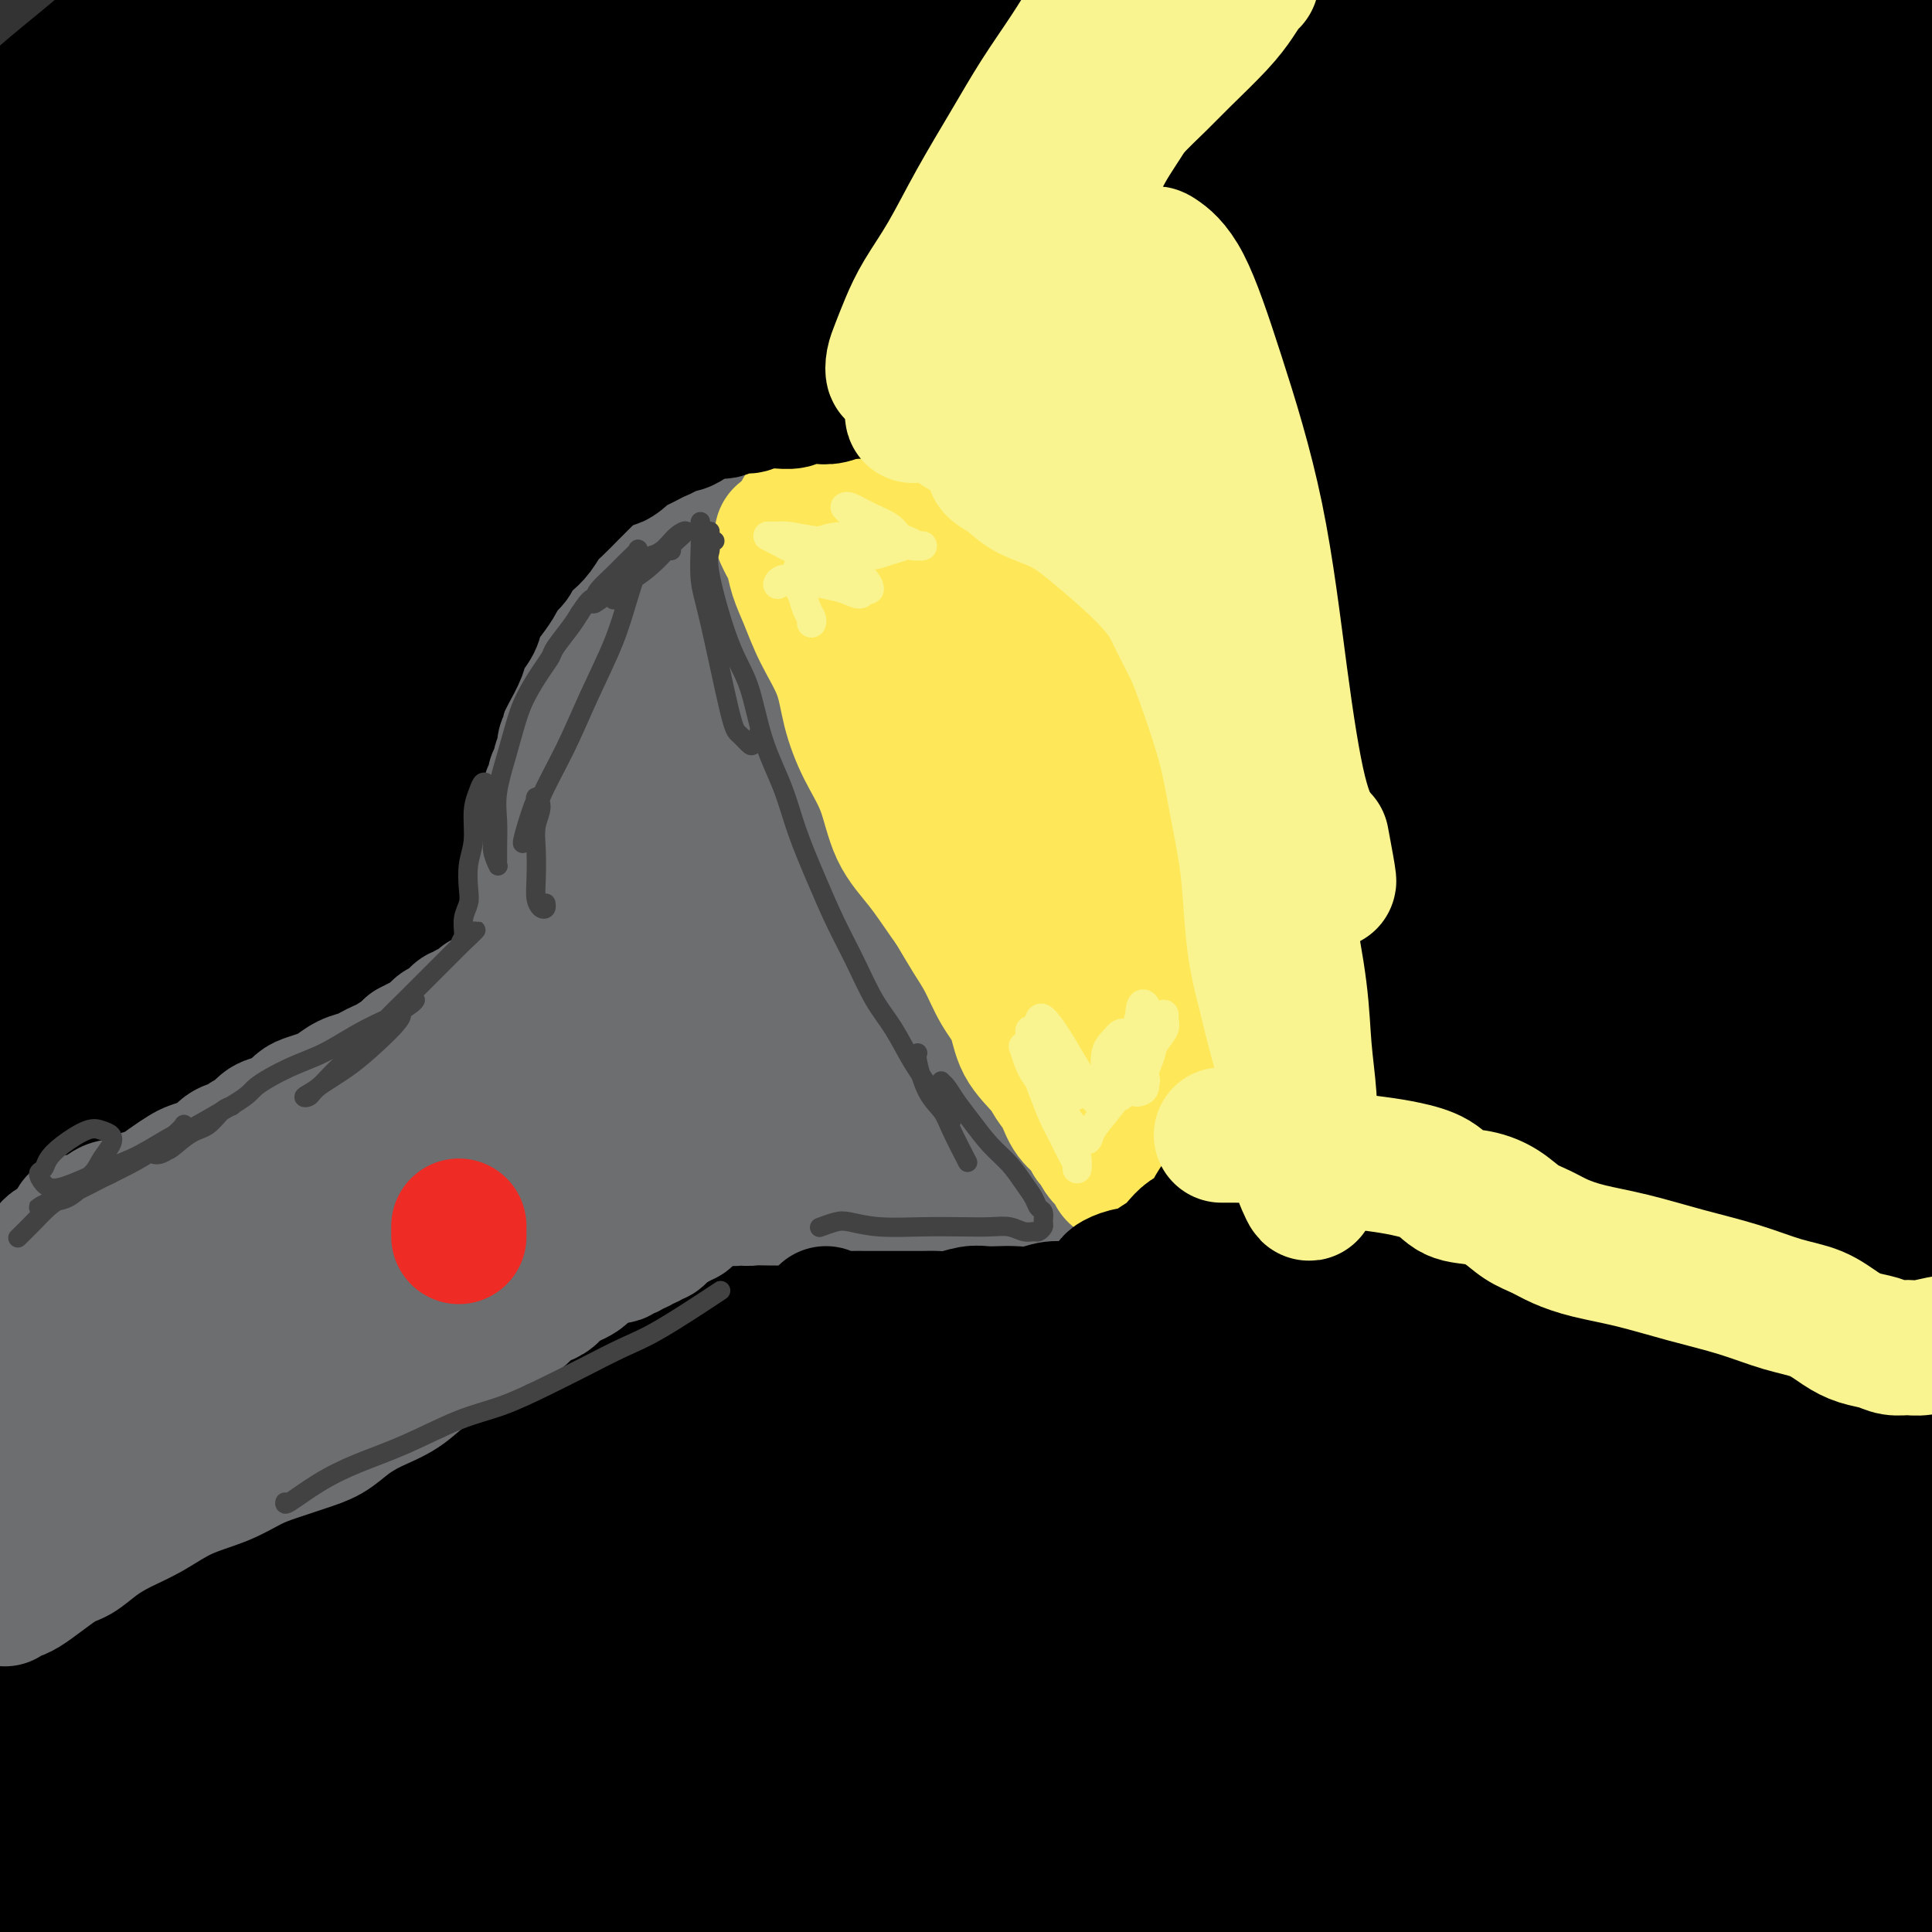 <svg viewBox='0 0 400 400' version='1.1' xmlns='http://www.w3.org/2000/svg' xmlns:xlink='http://www.w3.org/1999/xlink'><rect x="0" y="0" width="400" height="400" fill="#333333" stroke="none"/><g fill='none' stroke='#000000' stroke-width='28' stroke-linecap='round' stroke-linejoin='round'><path d='M398,377c0.658,-2.471 1.316,-4.942 -2,-3c-3.316,1.942 -10.606,8.296 -15,12c-4.394,3.704 -5.892,4.756 -13,9c-7.108,4.244 -19.826,11.678 -26,15c-6.174,3.322 -5.803,2.530 -6,2c-0.197,-0.530 -0.961,-0.799 1,-3c1.961,-2.201 6.646,-6.333 12,-11c5.354,-4.667 11.376,-9.867 18,-15c6.624,-5.133 13.849,-10.198 21,-15c7.151,-4.802 14.228,-9.341 21,-13c6.772,-3.659 13.240,-6.438 18,-8c4.760,-1.562 7.811,-1.906 10,-2c2.189,-0.094 3.515,0.063 3,1c-0.515,0.937 -2.871,2.655 -7,6c-4.129,3.345 -10.031,8.316 -17,13c-6.969,4.684 -15.006,9.080 -24,14c-8.994,4.920 -18.946,10.363 -29,16c-10.054,5.637 -20.210,11.468 -29,16c-8.790,4.532 -16.214,7.764 -21,9c-4.786,1.236 -6.935,0.477 -8,-1c-1.065,-1.477 -1.045,-3.672 2,-7c3.045,-3.328 9.113,-7.790 16,-13c6.887,-5.210 14.591,-11.168 24,-17c9.409,-5.832 20.524,-11.539 31,-17c10.476,-5.461 20.313,-10.676 29,-15c8.687,-4.324 16.225,-7.757 22,-10c5.775,-2.243 9.785,-3.296 12,-4c2.215,-0.704 2.633,-1.058 1,0c-1.633,1.058 -5.316,3.529 -9,6'/><path d='M433,342c-4.779,3.019 -12.725,7.566 -22,13c-9.275,5.434 -19.878,11.753 -32,19c-12.122,7.247 -25.763,15.420 -40,24c-14.237,8.580 -29.069,17.565 -42,25c-12.931,7.435 -23.960,13.318 -32,16c-8.040,2.682 -13.089,2.162 -16,1c-2.911,-1.162 -3.683,-2.968 -2,-6c1.683,-3.032 5.822,-7.292 11,-13c5.178,-5.708 11.397,-12.865 20,-21c8.603,-8.135 19.592,-17.249 32,-27c12.408,-9.751 26.236,-20.141 41,-30c14.764,-9.859 30.462,-19.189 45,-27c14.538,-7.811 27.914,-14.105 39,-19c11.086,-4.895 19.880,-8.392 26,-11c6.120,-2.608 9.564,-4.329 11,-5c1.436,-0.671 0.864,-0.294 -2,1c-2.864,1.294 -8.018,3.505 -16,7c-7.982,3.495 -18.791,8.275 -31,14c-12.209,5.725 -25.820,12.393 -40,20c-14.180,7.607 -28.931,16.151 -44,25c-15.069,8.849 -30.456,18.004 -45,28c-14.544,9.996 -28.246,20.833 -40,30c-11.754,9.167 -21.560,16.663 -28,21c-6.440,4.337 -9.513,5.513 -11,6c-1.487,0.487 -1.387,0.284 1,-2c2.387,-2.284 7.062,-6.649 13,-12c5.938,-5.351 13.141,-11.688 22,-20c8.859,-8.312 19.375,-18.599 32,-29c12.625,-10.401 27.361,-20.916 42,-31c14.639,-10.084 29.183,-19.738 44,-28c14.817,-8.262 29.909,-15.131 45,-22'/><path d='M414,289c13.550,-6.107 24.925,-10.374 34,-14c9.075,-3.626 15.848,-6.610 20,-8c4.152,-1.390 5.681,-1.186 6,-1c0.319,0.186 -0.571,0.354 -4,2c-3.429,1.646 -9.397,4.770 -17,9c-7.603,4.230 -16.843,9.567 -28,16c-11.157,6.433 -24.233,13.962 -38,22c-13.767,8.038 -28.226,16.584 -43,26c-14.774,9.416 -29.861,19.702 -44,30c-14.139,10.298 -27.328,20.610 -39,30c-11.672,9.390 -21.828,17.859 -30,24c-8.172,6.141 -14.362,9.953 -18,12c-3.638,2.047 -4.725,2.328 -5,2c-0.275,-0.328 0.263,-1.264 3,-5c2.737,-3.736 7.672,-10.270 14,-18c6.328,-7.730 14.047,-16.655 24,-27c9.953,-10.345 22.140,-22.111 35,-33c12.860,-10.889 26.394,-20.903 40,-31c13.606,-10.097 27.283,-20.277 41,-29c13.717,-8.723 27.474,-15.989 39,-22c11.526,-6.011 20.820,-10.768 28,-14c7.180,-3.232 12.246,-4.939 15,-6c2.754,-1.061 3.196,-1.475 2,-1c-1.196,0.475 -4.030,1.838 -9,4c-4.970,2.162 -12.074,5.124 -21,9c-8.926,3.876 -19.672,8.667 -32,15c-12.328,6.333 -26.237,14.208 -41,23c-14.763,8.792 -30.380,18.501 -46,29c-15.620,10.499 -31.244,21.788 -46,33c-14.756,11.212 -28.645,22.346 -40,32c-11.355,9.654 -20.178,17.827 -29,26'/><path d='M185,424c-13.841,11.773 -13.944,12.205 -15,13c-1.056,0.795 -3.065,1.955 -3,1c0.065,-0.955 2.202,-4.023 6,-9c3.798,-4.977 9.255,-11.863 16,-20c6.745,-8.137 14.777,-17.525 25,-28c10.223,-10.475 22.636,-22.036 36,-34c13.364,-11.964 27.678,-24.329 43,-36c15.322,-11.671 31.651,-22.646 47,-32c15.349,-9.354 29.718,-17.085 43,-24c13.282,-6.915 25.476,-13.013 36,-18c10.524,-4.987 19.378,-8.862 26,-12c6.622,-3.138 11.014,-5.537 15,-8c3.986,-2.463 7.568,-4.989 9,-6c1.432,-1.011 0.716,-0.505 0,0'/><path d='M73,308c1.932,-2.510 3.864,-5.021 7,-10c3.136,-4.979 7.476,-12.428 12,-20c4.524,-7.572 9.234,-15.269 15,-24c5.766,-8.731 12.590,-18.496 20,-29c7.410,-10.504 15.406,-21.747 24,-33c8.594,-11.253 17.785,-22.516 27,-34c9.215,-11.484 18.453,-23.190 28,-34c9.547,-10.810 19.402,-20.724 28,-30c8.598,-9.276 15.939,-17.915 23,-25c7.061,-7.085 13.843,-12.617 18,-17c4.157,-4.383 5.689,-7.617 6,-9c0.311,-1.383 -0.600,-0.914 -4,1c-3.400,1.914 -9.290,5.273 -17,10c-7.710,4.727 -17.239,10.821 -28,19c-10.761,8.179 -22.752,18.442 -36,30c-13.248,11.558 -27.752,24.412 -42,38c-14.248,13.588 -28.241,27.912 -42,42c-13.759,14.088 -27.285,27.941 -39,41c-11.715,13.059 -21.618,25.323 -31,37c-9.382,11.677 -18.243,22.765 -26,33c-7.757,10.235 -14.411,19.617 -19,26c-4.589,6.383 -7.112,9.767 -8,11c-0.888,1.233 -0.140,0.313 2,-3c2.140,-3.313 5.670,-9.020 11,-17c5.330,-7.980 12.458,-18.233 20,-29c7.542,-10.767 15.498,-22.049 25,-35c9.502,-12.951 20.549,-27.573 32,-42c11.451,-14.427 23.307,-28.661 36,-43c12.693,-14.339 26.225,-28.784 40,-43c13.775,-14.216 27.793,-28.205 40,-40c12.207,-11.795 22.604,-21.398 33,-31'/><path d='M228,48c21.587,-21.337 19.053,-17.678 23,-20c3.947,-2.322 14.375,-10.624 20,-15c5.625,-4.376 6.447,-4.826 8,-6c1.553,-1.174 3.836,-3.072 3,-3c-0.836,0.072 -4.790,2.114 -13,8c-8.210,5.886 -20.676,15.616 -34,26c-13.324,10.384 -27.506,21.424 -42,33c-14.494,11.576 -29.299,23.689 -44,36c-14.701,12.311 -29.297,24.820 -44,38c-14.703,13.180 -29.513,27.031 -43,40c-13.487,12.969 -25.650,25.054 -36,35c-10.350,9.946 -18.888,17.751 -25,23c-6.112,5.249 -9.800,7.943 -12,9c-2.200,1.057 -2.913,0.477 -2,-3c0.913,-3.477 3.451,-9.852 8,-18c4.549,-8.148 11.108,-18.069 19,-30c7.892,-11.931 17.117,-25.873 27,-40c9.883,-14.127 20.426,-28.439 32,-43c11.574,-14.561 24.181,-29.372 35,-42c10.819,-12.628 19.851,-23.074 28,-32c8.149,-8.926 15.415,-16.333 21,-22c5.585,-5.667 9.489,-9.595 13,-13c3.511,-3.405 6.628,-6.289 8,-8c1.372,-1.711 1.000,-2.250 -4,1c-5.000,3.250 -14.628,10.291 -28,22c-13.372,11.709 -30.489,28.088 -45,42c-14.511,13.912 -26.415,25.358 -38,37c-11.585,11.642 -22.850,23.481 -32,33c-9.150,9.519 -16.186,16.720 -21,20c-4.814,3.280 -7.407,2.640 -10,2'/><path d='M0,158c-0.359,-2.469 3.745,-9.641 9,-18c5.255,-8.359 11.661,-17.905 20,-29c8.339,-11.095 18.612,-23.738 28,-35c9.388,-11.262 17.891,-21.143 26,-30c8.109,-8.857 15.825,-16.691 22,-23c6.175,-6.309 10.810,-11.094 16,-16c5.190,-4.906 10.936,-9.932 14,-13c3.064,-3.068 3.446,-4.177 6,-7c2.554,-2.823 7.279,-7.359 -11,7c-18.279,14.359 -59.563,47.613 -81,66c-21.437,18.387 -23.029,21.907 -28,27c-4.971,5.093 -13.321,11.758 -18,15c-4.679,3.242 -5.686,3.060 -6,2c-0.314,-1.060 0.064,-2.998 2,-7c1.936,-4.002 5.430,-10.067 11,-18c5.570,-7.933 13.218,-17.735 19,-25c5.782,-7.265 9.699,-11.995 15,-18c5.301,-6.005 11.985,-13.285 16,-18c4.015,-4.715 5.363,-6.865 7,-9c1.637,-2.135 3.565,-4.253 5,-6c1.435,-1.747 2.376,-3.121 -1,-1c-3.376,2.121 -11.068,7.737 -18,13c-6.932,5.263 -13.104,10.171 -21,17c-7.896,6.829 -17.518,15.577 -24,21c-6.482,5.423 -9.826,7.519 -12,9c-2.174,1.481 -3.179,2.347 -4,2c-0.821,-0.347 -1.457,-1.907 0,-5c1.457,-3.093 5.008,-7.717 8,-12c2.992,-4.283 5.426,-8.224 10,-13c4.574,-4.776 11.287,-10.388 18,-16'/><path d='M28,18c4.551,-4.112 6.929,-6.392 10,-9c3.071,-2.608 6.836,-5.545 10,-8c3.164,-2.455 5.728,-4.430 8,-6c2.272,-1.570 4.253,-2.737 2,-1c-2.253,1.737 -8.741,6.376 -16,12c-7.259,5.624 -15.288,12.231 -25,20c-9.712,7.769 -21.108,16.698 -27,21c-5.892,4.302 -6.282,3.977 -7,4c-0.718,0.023 -1.766,0.395 -1,-1c0.766,-1.395 3.345,-4.556 5,-7c1.655,-2.444 2.386,-4.169 6,-8c3.614,-3.831 10.112,-9.766 15,-14c4.888,-4.234 8.166,-6.766 12,-10c3.834,-3.234 8.225,-7.169 13,-11c4.775,-3.831 9.934,-7.557 14,-10c4.066,-2.443 7.037,-3.601 9,-4c1.963,-0.399 2.916,-0.037 1,3c-1.916,3.037 -6.703,8.750 -12,15c-5.297,6.250 -11.105,13.037 -17,20c-5.895,6.963 -11.879,14.103 -16,19c-4.121,4.897 -6.380,7.550 -8,9c-1.620,1.450 -2.600,1.697 -1,0c1.600,-1.697 5.779,-5.338 9,-8c3.221,-2.662 5.482,-4.344 11,-9c5.518,-4.656 14.293,-12.285 20,-17c5.707,-4.715 8.346,-6.517 13,-10c4.654,-3.483 11.325,-8.646 18,-13c6.675,-4.354 13.356,-7.899 19,-11c5.644,-3.101 10.250,-5.758 14,-7c3.750,-1.242 6.643,-1.069 6,2c-0.643,3.069 -4.821,9.035 -9,15'/><path d='M104,-6c-6.777,8.099 -19.221,20.847 -33,34c-13.779,13.153 -28.894,26.711 -41,38c-12.106,11.289 -21.203,20.308 -29,28c-7.797,7.692 -14.295,14.056 -18,18c-3.705,3.944 -4.616,5.466 -5,6c-0.384,0.534 -0.242,0.080 2,-2c2.242,-2.080 6.583,-5.785 12,-11c5.417,-5.215 11.912,-11.941 20,-20c8.088,-8.059 17.771,-17.453 26,-25c8.229,-7.547 15.005,-13.248 24,-20c8.995,-6.752 20.210,-14.556 28,-20c7.790,-5.444 12.156,-8.529 18,-12c5.844,-3.471 13.167,-7.329 20,-11c6.833,-3.671 13.178,-7.155 18,-9c4.822,-1.845 8.123,-2.050 9,-1c0.877,1.050 -0.669,3.357 -9,11c-8.331,7.643 -23.447,20.624 -38,33c-14.553,12.376 -28.542,24.147 -42,36c-13.458,11.853 -26.386,23.788 -39,36c-12.614,12.212 -24.916,24.701 -35,35c-10.084,10.299 -17.951,18.407 -23,24c-5.049,5.593 -7.281,8.671 -8,10c-0.719,1.329 0.076,0.911 3,-2c2.924,-2.911 7.978,-8.313 15,-16c7.022,-7.687 16.011,-17.659 26,-28c9.989,-10.341 20.977,-21.051 34,-33c13.023,-11.949 28.081,-25.138 40,-35c11.919,-9.862 20.700,-16.396 30,-23c9.300,-6.604 19.119,-13.278 28,-19c8.881,-5.722 16.823,-10.492 25,-15c8.177,-4.508 16.588,-8.754 25,-13'/><path d='M187,-12c11.439,-5.663 15.036,-5.819 18,-6c2.964,-0.181 5.296,-0.385 2,4c-3.296,4.385 -12.219,13.361 -26,26c-13.781,12.639 -32.421,28.941 -48,43c-15.579,14.059 -28.097,25.876 -42,39c-13.903,13.124 -29.193,27.557 -43,41c-13.807,13.443 -26.133,25.898 -36,36c-9.867,10.102 -17.274,17.852 -22,23c-4.726,5.148 -6.771,7.693 -7,8c-0.229,0.307 1.357,-1.625 5,-6c3.643,-4.375 9.343,-11.192 17,-20c7.657,-8.808 17.270,-19.608 28,-31c10.730,-11.392 22.577,-23.377 36,-36c13.423,-12.623 28.423,-25.885 42,-37c13.577,-11.115 25.731,-20.085 37,-28c11.269,-7.915 21.652,-14.777 30,-20c8.348,-5.223 14.661,-8.809 20,-12c5.339,-3.191 9.703,-5.987 14,-8c4.297,-2.013 8.527,-3.244 9,-2c0.473,1.244 -2.811,4.962 -13,14c-10.189,9.038 -27.282,23.395 -42,36c-14.718,12.605 -27.060,23.456 -41,36c-13.940,12.544 -29.480,26.779 -44,41c-14.520,14.221 -28.022,28.428 -40,41c-11.978,12.572 -22.431,23.508 -30,32c-7.569,8.492 -12.254,14.541 -15,18c-2.746,3.459 -3.554,4.327 -3,4c0.554,-0.327 2.468,-1.851 6,-6c3.532,-4.149 8.682,-10.925 15,-19c6.318,-8.075 13.805,-17.450 23,-28c9.195,-10.550 20.097,-22.275 31,-34'/><path d='M68,137c17.643,-19.634 24.251,-25.218 34,-34c9.749,-8.782 22.640,-20.763 34,-31c11.360,-10.237 21.191,-18.732 29,-25c7.809,-6.268 13.598,-10.309 20,-15c6.402,-4.691 13.417,-10.030 18,-13c4.583,-2.970 6.734,-3.569 7,-3c0.266,0.569 -1.353,2.305 -2,3c-0.647,0.695 -0.324,0.347 0,0'/><path d='M59,343c-0.182,-0.097 -0.364,-0.194 0,0c0.364,0.194 1.273,0.679 3,0c1.727,-0.679 4.273,-2.522 9,-6c4.727,-3.478 11.634,-8.590 20,-15c8.366,-6.410 18.191,-14.118 28,-23c9.809,-8.882 19.601,-18.937 31,-30c11.399,-11.063 24.405,-23.133 38,-35c13.595,-11.867 27.779,-23.531 41,-35c13.221,-11.469 25.481,-22.745 37,-33c11.519,-10.255 22.299,-19.491 32,-28c9.701,-8.509 18.323,-16.293 25,-23c6.677,-6.707 11.409,-12.338 14,-16c2.591,-3.662 3.042,-5.354 3,-6c-0.042,-0.646 -0.579,-0.247 -4,1c-3.421,1.247 -9.728,3.340 -17,7c-7.272,3.660 -15.508,8.886 -26,17c-10.492,8.114 -23.241,19.116 -40,33c-16.759,13.884 -37.530,30.651 -56,46c-18.470,15.349 -34.639,29.280 -49,44c-14.361,14.720 -26.914,30.228 -39,45c-12.086,14.772 -23.706,28.807 -32,40c-8.294,11.193 -13.262,19.544 -15,24c-1.738,4.456 -0.247,5.016 0,5c0.247,-0.016 -0.748,-0.607 1,-3c1.748,-2.393 6.241,-6.587 14,-14c7.759,-7.413 18.783,-18.044 31,-31c12.217,-12.956 25.625,-28.236 40,-47c14.375,-18.764 29.716,-41.014 46,-62c16.284,-20.986 33.510,-40.710 49,-58c15.490,-17.290 29.245,-32.145 43,-47'/><path d='M286,93c20.554,-23.234 25.939,-28.820 32,-35c6.061,-6.180 12.799,-12.953 16,-16c3.201,-3.047 2.865,-2.368 2,-1c-0.865,1.368 -2.259,3.426 -5,7c-2.741,3.574 -6.827,8.664 -16,19c-9.173,10.336 -23.431,25.917 -42,45c-18.569,19.083 -41.449,41.668 -62,62c-20.551,20.332 -38.773,38.413 -56,57c-17.227,18.587 -33.459,37.682 -49,58c-15.541,20.318 -30.391,41.860 -42,58c-11.609,16.140 -19.976,26.877 -24,33c-4.024,6.123 -3.706,7.631 -3,7c0.706,-0.631 1.801,-3.403 6,-7c4.199,-3.597 11.504,-8.021 21,-16c9.496,-7.979 21.185,-19.513 34,-33c12.815,-13.487 26.757,-28.928 42,-47c15.243,-18.072 31.788,-38.774 48,-59c16.212,-20.226 32.091,-39.975 47,-59c14.909,-19.025 28.849,-37.327 41,-53c12.151,-15.673 22.513,-28.716 29,-38c6.487,-9.284 9.098,-14.809 9,-17c-0.098,-2.191 -2.906,-1.047 -7,1c-4.094,2.047 -9.474,4.996 -19,13c-9.526,8.004 -23.198,21.064 -40,36c-16.802,14.936 -36.736,31.749 -56,48c-19.264,16.251 -37.859,31.939 -54,49c-16.141,17.061 -29.828,35.494 -41,50c-11.172,14.506 -19.830,25.084 -26,32c-6.170,6.916 -9.854,10.170 -12,12c-2.146,1.830 -2.756,2.237 -3,2c-0.244,-0.237 -0.122,-1.119 0,-2'/><path d='M56,299c-0.707,-0.095 5.025,-6.331 14,-14c8.975,-7.669 21.192,-16.769 35,-29c13.808,-12.231 29.206,-27.594 45,-46c15.794,-18.406 31.985,-39.857 48,-60c16.015,-20.143 31.855,-38.978 47,-55c15.145,-16.022 29.597,-29.232 40,-40c10.403,-10.768 16.758,-19.095 20,-24c3.242,-4.905 3.373,-6.389 2,-6c-1.373,0.389 -4.249,2.650 -11,9c-6.751,6.350 -17.376,16.788 -33,32c-15.624,15.212 -36.248,35.199 -56,55c-19.752,19.801 -38.631,39.415 -57,60c-18.369,20.585 -36.226,42.140 -53,64c-16.774,21.860 -32.465,44.026 -45,62c-12.535,17.974 -21.916,31.755 -29,43c-7.084,11.245 -11.873,19.952 -15,26c-3.127,6.048 -4.592,9.437 -5,11c-0.408,1.563 0.240,1.301 1,0c0.760,-1.301 1.632,-3.642 6,-10c4.368,-6.358 12.232,-16.732 20,-30c7.768,-13.268 15.438,-29.429 23,-45c7.562,-15.571 15.015,-30.551 21,-44c5.985,-13.449 10.504,-25.365 13,-35c2.496,-9.635 2.971,-16.987 3,-22c0.029,-5.013 -0.389,-7.687 -2,-8c-1.611,-0.313 -4.415,1.735 -8,4c-3.585,2.265 -7.949,4.748 -12,11c-4.051,6.252 -7.787,16.274 -13,29c-5.213,12.726 -11.904,28.157 -19,46c-7.096,17.843 -14.599,38.098 -20,56c-5.401,17.902 -8.701,33.451 -12,49'/><path d='M4,388c-2.759,13.172 -3.657,21.603 -4,26c-0.343,4.397 -0.131,4.761 0,5c0.131,0.239 0.182,0.353 0,-1c-0.182,-1.353 -0.595,-4.172 0,-11c0.595,-6.828 2.198,-17.666 4,-31c1.802,-13.334 3.801,-29.163 6,-44c2.199,-14.837 4.596,-28.680 6,-41c1.404,-12.320 1.814,-23.116 2,-31c0.186,-7.884 0.150,-12.857 0,-16c-0.150,-3.143 -0.412,-4.455 -1,-5c-0.588,-0.545 -1.501,-0.322 -2,1c-0.499,1.322 -0.583,3.742 -1,7c-0.417,3.258 -1.166,7.354 -2,14c-0.834,6.646 -1.755,15.841 -3,28c-1.245,12.159 -2.816,27.281 -4,42c-1.184,14.719 -1.981,29.035 -2,41c-0.019,11.965 0.741,21.580 1,27c0.259,5.420 0.016,6.644 0,7c-0.016,0.356 0.193,-0.157 1,-2c0.807,-1.843 2.211,-5.016 4,-13c1.789,-7.984 3.964,-20.779 7,-35c3.036,-14.221 6.934,-29.867 10,-46c3.066,-16.133 5.301,-32.752 8,-48c2.699,-15.248 5.862,-29.126 8,-40c2.138,-10.874 3.251,-18.743 4,-24c0.749,-5.257 1.136,-7.900 1,-9c-0.136,-1.100 -0.793,-0.657 -1,0c-0.207,0.657 0.037,1.527 0,4c-0.037,2.473 -0.356,6.551 -1,13c-0.644,6.449 -1.613,15.271 -3,28c-1.387,12.729 -3.194,29.364 -5,46'/><path d='M37,280c-3.133,23.148 -5.964,35.517 -8,49c-2.036,13.483 -3.275,28.078 -4,39c-0.725,10.922 -0.934,18.170 -1,22c-0.066,3.830 0.013,4.242 0,5c-0.013,0.758 -0.117,1.863 1,-1c1.117,-2.863 3.457,-9.695 8,-21c4.543,-11.305 11.290,-27.085 18,-44c6.710,-16.915 13.382,-34.965 20,-53c6.618,-18.035 13.183,-36.056 20,-52c6.817,-15.944 13.887,-29.812 19,-40c5.113,-10.188 8.269,-16.696 10,-21c1.731,-4.304 2.038,-6.403 2,-7c-0.038,-0.597 -0.422,0.306 -1,2c-0.578,1.694 -1.349,4.177 -3,10c-1.651,5.823 -4.180,14.987 -9,29c-4.820,14.013 -11.929,32.876 -20,55c-8.071,22.124 -17.104,47.509 -25,71c-7.896,23.491 -14.656,45.087 -20,62c-5.344,16.913 -9.273,29.143 -11,36c-1.727,6.857 -1.254,8.340 -1,9c0.254,0.660 0.287,0.495 1,-1c0.713,-1.495 2.105,-4.321 7,-11c4.895,-6.679 13.295,-17.209 23,-31c9.705,-13.791 20.717,-30.841 32,-49c11.283,-18.159 22.836,-37.428 36,-57c13.164,-19.572 27.938,-39.447 41,-57c13.062,-17.553 24.412,-32.784 34,-45c9.588,-12.216 17.415,-21.419 22,-26c4.585,-4.581 5.927,-4.541 6,-4c0.073,0.541 -1.122,1.583 -4,6c-2.878,4.417 -7.439,12.208 -12,20'/><path d='M218,175c-7.394,11.199 -17.878,26.197 -31,44c-13.122,17.803 -28.883,38.410 -45,60c-16.117,21.590 -32.589,44.162 -46,65c-13.411,20.838 -23.760,39.940 -32,56c-8.240,16.060 -14.370,29.076 -18,37c-3.630,7.924 -4.759,10.756 -5,12c-0.241,1.244 0.406,0.902 1,-1c0.594,-1.902 1.135,-5.362 6,-12c4.865,-6.638 14.053,-16.454 24,-28c9.947,-11.546 20.653,-24.822 32,-39c11.347,-14.178 23.334,-29.258 36,-45c12.666,-15.742 26.011,-32.148 39,-47c12.989,-14.852 25.621,-28.152 37,-40c11.379,-11.848 21.503,-22.245 30,-30c8.497,-7.755 15.366,-12.868 19,-16c3.634,-3.132 4.032,-4.283 4,-4c-0.032,0.283 -0.495,2.001 -3,5c-2.505,2.999 -7.054,7.281 -14,16c-6.946,8.719 -16.290,21.876 -28,37c-11.710,15.124 -25.786,32.214 -39,49c-13.214,16.786 -25.568,33.267 -37,49c-11.432,15.733 -21.944,30.717 -30,43c-8.056,12.283 -13.655,21.865 -17,27c-3.345,5.135 -4.435,5.822 -5,6c-0.565,0.178 -0.603,-0.155 1,-2c1.603,-1.845 4.849,-5.204 11,-13c6.151,-7.796 15.209,-20.031 26,-34c10.791,-13.969 23.315,-29.672 37,-46c13.685,-16.328 28.531,-33.281 43,-50c14.469,-16.719 28.563,-33.206 42,-48c13.437,-14.794 26.219,-27.897 39,-41'/><path d='M295,185c25.383,-27.762 26.840,-27.666 33,-33c6.160,-5.334 17.022,-16.096 23,-22c5.978,-5.904 7.072,-6.948 8,-7c0.928,-0.052 1.691,0.890 -1,4c-2.691,3.110 -8.836,8.389 -21,21c-12.164,12.611 -30.348,32.555 -53,54c-22.652,21.445 -49.774,44.392 -66,70c-16.226,25.608 -21.558,53.876 -58,58c-36.442,4.124 -103.995,-15.894 -128,-22c-24.005,-6.106 -4.463,1.702 -4,2c0.463,0.298 -18.153,-6.915 -1,0c17.153,6.915 70.077,27.957 123,49'/><path d='M150,359c18.958,10.492 5.353,12.221 0,15c-5.353,2.779 -2.455,6.609 1,6c3.455,-0.609 7.465,-5.658 10,-8c2.535,-2.342 3.593,-1.977 4,-2c0.407,-0.023 0.161,-0.435 0,-1c-0.161,-0.565 -0.237,-1.284 0,-2c0.237,-0.716 0.786,-1.429 1,-2c0.214,-0.571 0.093,-1.000 0,-1c-0.093,-0.000 -0.157,0.428 -1,1c-0.843,0.572 -2.463,1.287 -4,2c-1.537,0.713 -2.991,1.423 -4,2c-1.009,0.577 -1.574,1.022 -1,0c0.574,-1.022 2.287,-3.511 4,-6'/><path d='M160,364c-0.593,0.323 -1.186,0.647 0,-2c1.186,-2.647 4.151,-8.264 8,-14c3.849,-5.736 8.581,-11.590 14,-18c5.419,-6.410 11.524,-13.375 18,-20c6.476,-6.625 13.321,-12.910 19,-17c5.679,-4.090 10.191,-5.985 13,-7c2.809,-1.015 3.915,-1.151 4,0c0.085,1.151 -0.850,3.588 -4,8c-3.150,4.412 -8.514,10.800 -15,18c-6.486,7.200 -14.094,15.213 -22,24c-7.906,8.787 -16.111,18.349 -24,27c-7.889,8.651 -15.462,16.390 -20,21c-4.538,4.610 -6.041,6.092 -8,8c-1.959,1.908 -4.372,4.241 4,-6c8.372,-10.241 27.531,-33.056 41,-48c13.469,-14.944 21.250,-22.015 30,-29c8.750,-6.985 18.470,-13.882 25,-18c6.530,-4.118 9.870,-5.457 11,-5c1.130,0.457 0.050,2.711 -4,7c-4.050,4.289 -11.069,10.612 -20,19c-8.931,8.388 -19.773,18.840 -31,30c-11.227,11.160 -22.838,23.028 -34,35c-11.162,11.972 -21.874,24.049 -29,32c-7.126,7.951 -10.664,11.776 -11,12c-0.336,0.224 2.531,-3.152 8,-9c5.469,-5.848 13.542,-14.166 22,-23c8.458,-8.834 17.302,-18.182 27,-28c9.698,-9.818 20.249,-20.106 30,-28c9.751,-7.894 18.702,-13.395 25,-17c6.298,-3.605 9.942,-5.316 11,-5c1.058,0.316 -0.471,2.658 -2,5'/><path d='M246,316c-2.728,3.250 -8.548,8.876 -16,16c-7.452,7.124 -16.537,15.745 -26,25c-9.463,9.255 -19.304,19.142 -28,28c-8.696,8.858 -16.248,16.685 -21,21c-4.752,4.315 -6.703,5.118 -6,4c0.703,-1.118 4.061,-4.158 10,-10c5.939,-5.842 14.458,-14.486 24,-23c9.542,-8.514 20.106,-16.897 31,-25c10.894,-8.103 22.117,-15.926 32,-22c9.883,-6.074 18.427,-10.400 25,-13c6.573,-2.600 11.174,-3.476 14,-3c2.826,0.476 3.878,2.303 2,6c-1.878,3.697 -6.687,9.264 -13,16c-6.313,6.736 -14.130,14.641 -23,23c-8.870,8.359 -18.794,17.172 -27,25c-8.206,7.828 -14.694,14.673 -18,18c-3.306,3.327 -3.431,3.137 -1,1c2.431,-2.137 7.416,-6.223 15,-12c7.584,-5.777 17.766,-13.247 29,-21c11.234,-7.753 23.519,-15.790 36,-23c12.481,-7.210 25.156,-13.594 37,-19c11.844,-5.406 22.856,-9.834 31,-12c8.144,-2.166 13.421,-2.071 17,-1c3.579,1.071 5.460,3.116 5,7c-0.460,3.884 -3.262,9.606 -8,16c-4.738,6.394 -11.414,13.459 -19,21c-7.586,7.541 -16.082,15.559 -24,22c-7.918,6.441 -15.256,11.304 -20,14c-4.744,2.696 -6.893,3.226 -7,2c-0.107,-1.226 1.826,-4.207 5,-8c3.174,-3.793 7.587,-8.396 12,-13'/><path d='M314,376c5.481,-5.906 10.685,-10.172 17,-15c6.315,-4.828 13.741,-10.219 21,-14c7.259,-3.781 14.351,-5.953 20,-7c5.649,-1.047 9.853,-0.971 13,0c3.147,0.971 5.235,2.835 5,6c-0.235,3.165 -2.795,7.629 -7,13c-4.205,5.371 -10.056,11.648 -17,18c-6.944,6.352 -14.981,12.781 -22,18c-7.019,5.219 -13.021,9.230 -17,12c-3.979,2.770 -5.934,4.298 -6,4c-0.066,-0.298 1.758,-2.424 5,-5c3.242,-2.576 7.904,-5.604 14,-10c6.096,-4.396 13.627,-10.162 21,-15c7.373,-4.838 14.589,-8.748 21,-12c6.411,-3.252 12.019,-5.848 17,-7c4.981,-1.152 9.335,-0.862 12,0c2.665,0.862 3.639,2.296 3,5c-0.639,2.704 -2.892,6.678 -6,11c-3.108,4.322 -7.073,8.991 -11,13c-3.927,4.009 -7.818,7.358 -11,10c-3.182,2.642 -5.657,4.577 -8,6c-2.343,1.423 -4.555,2.332 -6,2c-1.445,-0.332 -2.121,-1.906 -3,-4c-0.879,-2.094 -1.959,-4.708 -2,-8c-0.041,-3.292 0.958,-7.263 2,-10c1.042,-2.737 2.127,-4.242 4,-5c1.873,-0.758 4.533,-0.770 7,0c2.467,0.770 4.741,2.323 7,4c2.259,1.677 4.503,3.479 6,5c1.497,1.521 2.249,2.760 3,4'/><path d='M396,395c2.489,2.022 0.711,0.578 0,0c-0.711,-0.578 -0.356,-0.289 0,0'/><path d='M396,395c-1.044,-0.925 -2.089,-1.849 -4,-3c-1.911,-1.151 -4.690,-2.527 -7,-5c-2.310,-2.473 -4.151,-6.041 -5,-10c-0.849,-3.959 -0.706,-8.307 0,-13c0.706,-4.693 1.977,-9.730 4,-15c2.023,-5.270 4.800,-10.773 7,-16c2.200,-5.227 3.825,-10.177 10,-17c6.175,-6.823 16.900,-15.518 22,-19c5.100,-3.482 4.575,-1.750 5,0c0.425,1.750 1.799,3.518 2,7c0.201,3.482 -0.771,8.679 -2,15c-1.229,6.321 -2.716,13.768 -5,21c-2.284,7.232 -5.364,14.251 -8,21c-2.636,6.749 -4.829,13.228 -7,18c-2.171,4.772 -4.322,7.836 -6,10c-1.678,2.164 -2.884,3.427 -4,3c-1.116,-0.427 -2.141,-2.544 -3,-6c-0.859,-3.456 -1.552,-8.249 -2,-14c-0.448,-5.751 -0.651,-12.458 -1,-20c-0.349,-7.542 -0.843,-15.917 -1,-24c-0.157,-8.083 0.024,-15.872 0,-24c-0.024,-8.128 -0.252,-16.596 0,-25c0.252,-8.404 0.983,-16.746 2,-25c1.017,-8.254 2.320,-16.421 3,-24c0.680,-7.579 0.737,-14.570 1,-22c0.263,-7.430 0.734,-15.300 1,-23c0.266,-7.700 0.329,-15.229 1,-23c0.671,-7.771 1.950,-15.785 3,-24c1.050,-8.215 1.871,-16.633 3,-24c1.129,-7.367 2.564,-13.684 4,-20'/><path d='M409,94c2.105,-12.892 2.367,-11.120 3,-13c0.633,-1.880 1.638,-7.410 2,-11c0.362,-3.590 0.081,-5.240 0,-6c-0.081,-0.760 0.036,-0.629 0,0c-0.036,0.629 -0.226,1.756 -1,5c-0.774,3.244 -2.132,8.605 -3,15c-0.868,6.395 -1.247,13.823 -2,22c-0.753,8.177 -1.880,17.102 -3,27c-1.120,9.898 -2.232,20.770 -3,31c-0.768,10.230 -1.193,19.820 -2,30c-0.807,10.180 -1.996,20.951 -3,31c-1.004,10.049 -1.822,19.377 -3,28c-1.178,8.623 -2.716,16.540 -4,23c-1.284,6.460 -2.313,11.461 -3,15c-0.687,3.539 -1.032,5.615 -1,5c0.032,-0.615 0.442,-3.921 1,-8c0.558,-4.079 1.262,-8.931 2,-15c0.738,-6.069 1.508,-13.356 2,-21c0.492,-7.644 0.706,-15.647 1,-24c0.294,-8.353 0.666,-17.056 1,-26c0.334,-8.944 0.629,-18.129 1,-27c0.371,-8.871 0.820,-17.430 1,-26c0.180,-8.570 0.093,-17.152 0,-25c-0.093,-7.848 -0.193,-14.960 0,-22c0.193,-7.040 0.679,-14.006 1,-20c0.321,-5.994 0.478,-11.015 1,-15c0.522,-3.985 1.408,-6.934 2,-9c0.592,-2.066 0.890,-3.248 1,-4c0.110,-0.752 0.031,-1.072 0,0c-0.031,1.072 -0.016,3.536 0,6'/><path d='M400,60c-0.000,2.970 -0.000,7.393 0,13c0.000,5.607 0.000,12.396 0,20c-0.000,7.604 -0.001,16.022 0,25c0.001,8.978 0.005,18.515 0,28c-0.005,9.485 -0.020,18.918 0,29c0.020,10.082 0.074,20.812 0,31c-0.074,10.188 -0.275,19.835 -1,29c-0.725,9.165 -1.973,17.849 -3,26c-1.027,8.151 -1.834,15.770 -3,22c-1.166,6.230 -2.690,11.071 -4,15c-1.310,3.929 -2.404,6.947 -3,9c-0.596,2.053 -0.692,3.142 -1,3c-0.308,-0.142 -0.826,-1.515 -1,-4c-0.174,-2.485 -0.002,-6.082 0,-11c0.002,-4.918 -0.164,-11.159 0,-18c0.164,-6.841 0.658,-14.284 1,-22c0.342,-7.716 0.531,-15.704 1,-24c0.469,-8.296 1.218,-16.898 1,-25c-0.218,-8.102 -1.402,-15.702 -2,-24c-0.598,-8.298 -0.609,-17.292 -1,-24c-0.391,-6.708 -1.160,-11.130 -2,-21c-0.840,-9.870 -1.751,-25.188 -2,-33c-0.249,-7.812 0.163,-8.120 0,-9c-0.163,-0.880 -0.900,-2.334 -1,-3c-0.100,-0.666 0.437,-0.544 0,1c-0.437,1.544 -1.846,4.510 -3,9c-1.154,4.490 -2.052,10.502 -3,17c-0.948,6.498 -1.948,13.480 -3,21c-1.052,7.520 -2.158,15.577 -3,24c-0.842,8.423 -1.421,17.211 -2,26'/><path d='M365,190c-2.721,19.772 -2.522,20.203 -3,26c-0.478,5.797 -1.632,16.960 -3,26c-1.368,9.040 -2.951,15.956 -4,23c-1.049,7.044 -1.565,14.214 -2,20c-0.435,5.786 -0.789,10.187 -1,14c-0.211,3.813 -0.278,7.037 0,9c0.278,1.963 0.901,2.666 1,3c0.099,0.334 -0.327,0.300 0,-1c0.327,-1.300 1.406,-3.865 2,-8c0.594,-4.135 0.703,-9.838 1,-14c0.297,-4.162 0.781,-6.783 2,-18c1.219,-11.217 3.171,-31.031 4,-43c0.829,-11.969 0.533,-16.094 0,-22c-0.533,-5.906 -1.305,-13.595 -2,-21c-0.695,-7.405 -1.314,-14.526 -2,-21c-0.686,-6.474 -1.438,-12.299 -2,-18c-0.562,-5.701 -0.935,-11.277 -1,-16c-0.065,-4.723 0.178,-8.593 0,-12c-0.178,-3.407 -0.777,-6.353 -1,-8c-0.223,-1.647 -0.070,-1.997 0,-2c0.070,-0.003 0.056,0.339 0,2c-0.056,1.661 -0.155,4.639 -1,9c-0.845,4.361 -2.438,10.103 -4,17c-1.562,6.897 -3.095,14.949 -5,24c-1.905,9.051 -4.183,19.103 -6,29c-1.817,9.897 -3.175,19.641 -5,30c-1.825,10.359 -4.118,21.333 -6,32c-1.882,10.667 -3.353,21.026 -5,31c-1.647,9.974 -3.471,19.564 -5,28c-1.529,8.436 -2.765,15.718 -4,23'/><path d='M313,332c-6.594,37.829 -2.580,20.901 -1,17c1.580,-3.901 0.726,5.224 1,9c0.274,3.776 1.677,2.201 3,1c1.323,-1.201 2.565,-2.030 4,-5c1.435,-2.970 3.062,-8.083 5,-14c1.938,-5.917 4.185,-12.638 6,-20c1.815,-7.362 3.196,-15.364 5,-24c1.804,-8.636 4.031,-17.906 6,-27c1.969,-9.094 3.682,-18.013 5,-27c1.318,-8.987 2.242,-18.044 3,-27c0.758,-8.956 1.349,-17.812 2,-26c0.651,-8.188 1.360,-15.708 2,-22c0.640,-6.292 1.210,-11.355 3,-19c1.790,-7.645 4.800,-17.873 6,-22c1.200,-4.127 0.588,-2.155 0,0c-0.588,2.155 -1.154,4.492 -3,9c-1.846,4.508 -4.973,11.189 -8,19c-3.027,7.811 -5.954,16.754 -9,26c-3.046,9.246 -6.210,18.794 -9,29c-2.790,10.206 -5.205,21.068 -8,31c-2.795,9.932 -5.970,18.933 -8,27c-2.030,8.067 -2.915,15.201 -4,21c-1.085,5.799 -2.372,10.264 -3,13c-0.628,2.736 -0.598,3.744 0,4c0.598,0.256 1.764,-0.240 3,-2c1.236,-1.760 2.541,-4.784 4,-9c1.459,-4.216 3.071,-9.625 5,-15c1.929,-5.375 4.173,-10.716 6,-15c1.827,-4.284 3.236,-7.510 4,-9c0.764,-1.490 0.882,-1.245 1,-1'/><path d='M334,254c3.347,-7.311 0.215,-0.088 -2,5c-2.215,5.088 -3.513,8.042 -6,12c-2.487,3.958 -6.164,8.919 -11,14c-4.836,5.081 -10.833,10.282 -17,16c-6.167,5.718 -12.505,11.953 -19,17c-6.495,5.047 -13.149,8.904 -18,10c-4.851,1.096 -7.900,-0.571 -10,-3c-2.100,-2.429 -3.250,-5.619 -4,-10c-0.750,-4.381 -1.099,-9.952 0,-16c1.099,-6.048 3.648,-12.575 7,-19c3.352,-6.425 7.508,-12.750 12,-18c4.492,-5.250 9.320,-9.425 14,-13c4.680,-3.575 9.212,-6.549 13,-8c3.788,-1.451 6.832,-1.379 9,-1c2.168,0.379 3.459,1.064 4,3c0.541,1.936 0.330,5.122 -1,9c-1.330,3.878 -3.781,8.447 -7,13c-3.219,4.553 -7.207,9.091 -12,14c-4.793,4.909 -10.392,10.188 -16,15c-5.608,4.812 -11.224,9.157 -16,12c-4.776,2.843 -8.710,4.185 -11,4c-2.290,-0.185 -2.935,-1.896 -3,-5c-0.065,-3.104 0.449,-7.602 2,-12c1.551,-4.398 4.138,-8.696 8,-14c3.862,-5.304 9.001,-11.614 14,-18c4.999,-6.386 9.860,-12.847 16,-19c6.140,-6.153 13.560,-11.997 20,-17c6.440,-5.003 11.902,-9.166 17,-12c5.098,-2.834 9.834,-4.340 13,-5c3.166,-0.660 4.762,-0.474 5,1c0.238,1.474 -0.881,4.237 -2,7'/><path d='M333,216c-1.430,3.151 -4.003,7.527 -8,12c-3.997,4.473 -9.416,9.041 -15,14c-5.584,4.959 -11.332,10.309 -18,15c-6.668,4.691 -14.256,8.723 -21,12c-6.744,3.277 -12.644,5.798 -18,7c-5.356,1.202 -10.169,1.083 -13,0c-2.831,-1.083 -3.681,-3.131 -4,-6c-0.319,-2.869 -0.108,-6.557 2,-11c2.108,-4.443 6.114,-9.639 11,-15c4.886,-5.361 10.653,-10.888 17,-16c6.347,-5.112 13.274,-9.810 20,-14c6.726,-4.190 13.250,-7.874 19,-11c5.750,-3.126 10.726,-5.696 15,-8c4.274,-2.304 7.848,-4.342 10,-5c2.152,-0.658 2.883,0.063 2,2c-0.883,1.937 -3.379,5.090 -7,9c-3.621,3.910 -8.367,8.576 -13,14c-4.633,5.424 -9.154,11.606 -15,18c-5.846,6.394 -13.017,12.999 -19,19c-5.983,6.001 -10.779,11.397 -15,15c-4.221,3.603 -7.865,5.414 -10,6c-2.135,0.586 -2.759,-0.054 -3,-1c-0.241,-0.946 -0.100,-2.199 1,-5c1.100,-2.801 3.157,-7.151 6,-12c2.843,-4.849 6.471,-10.199 11,-17c4.529,-6.801 9.959,-15.054 16,-23c6.041,-7.946 12.691,-15.583 19,-23c6.309,-7.417 12.275,-14.612 18,-21c5.725,-6.388 11.207,-11.968 16,-17c4.793,-5.032 8.896,-9.516 13,-14'/><path d='M350,140c12.096,-13.685 9.334,-10.398 9,-10c-0.334,0.398 1.758,-2.095 2,-3c0.242,-0.905 -1.367,-0.223 -4,1c-2.633,1.223 -6.291,2.987 -11,6c-4.709,3.013 -10.469,7.276 -17,12c-6.531,4.724 -13.832,9.909 -21,15c-7.168,5.091 -14.203,10.088 -20,14c-5.797,3.912 -10.356,6.739 -13,8c-2.644,1.261 -3.375,0.957 -3,0c0.375,-0.957 1.854,-2.567 4,-5c2.146,-2.433 4.957,-5.688 9,-10c4.043,-4.312 9.316,-9.683 15,-16c5.684,-6.317 11.779,-13.582 19,-21c7.221,-7.418 15.567,-14.988 24,-23c8.433,-8.012 16.954,-16.466 25,-24c8.046,-7.534 15.617,-14.149 23,-20c7.383,-5.851 14.577,-10.940 20,-15c5.423,-4.060 9.075,-7.093 12,-9c2.925,-1.907 5.121,-2.688 6,-3c0.879,-0.312 0.439,-0.156 0,0'/><path d='M162,86c-2.694,-0.402 -5.389,-0.803 -8,-1c-2.611,-0.197 -5.139,-0.189 -6,0c-0.861,0.189 -0.055,0.558 1,0c1.055,-0.558 2.357,-2.043 5,-4c2.643,-1.957 6.625,-4.384 11,-8c4.375,-3.616 9.142,-8.419 14,-13c4.858,-4.581 9.808,-8.938 15,-13c5.192,-4.062 10.626,-7.827 16,-12c5.374,-4.173 10.689,-8.755 16,-13c5.311,-4.245 10.618,-8.155 15,-11c4.382,-2.845 7.838,-4.626 11,-7c3.162,-2.374 6.029,-5.342 3,-3c-3.029,2.342 -11.953,9.994 -19,16c-7.047,6.006 -12.218,10.364 -19,16c-6.782,5.636 -15.176,12.548 -24,20c-8.824,7.452 -18.077,15.443 -27,23c-8.923,7.557 -17.514,14.680 -25,21c-7.486,6.320 -13.866,11.839 -19,16c-5.134,4.161 -9.022,6.966 -12,9c-2.978,2.034 -5.044,3.298 -6,4c-0.956,0.702 -0.801,0.842 0,0c0.801,-0.842 2.247,-2.665 5,-6c2.753,-3.335 6.813,-8.182 12,-14c5.187,-5.818 11.500,-12.609 18,-19c6.500,-6.391 13.185,-12.383 20,-18c6.815,-5.617 13.758,-10.858 21,-16c7.242,-5.142 14.783,-10.183 22,-15c7.217,-4.817 14.108,-9.408 21,-14'/><path d='M223,24c13.292,-8.583 14.523,-7.540 18,-9c3.477,-1.460 9.200,-5.422 14,-8c4.800,-2.578 8.678,-3.774 12,-5c3.322,-1.226 6.087,-2.484 10,-4c3.913,-1.516 8.975,-3.290 11,-4c2.025,-0.710 1.012,-0.355 0,0'/><path d='M296,-6c-0.308,0.994 -0.616,1.988 -1,3c-0.384,1.012 -0.845,2.042 -1,3c-0.155,0.958 -0.003,1.843 0,3c0.003,1.157 -0.142,2.587 0,4c0.142,1.413 0.571,2.809 1,4c0.429,1.191 0.859,2.176 2,3c1.141,0.824 2.994,1.486 5,2c2.006,0.514 4.167,0.881 7,1c2.833,0.119 6.340,-0.010 10,0c3.660,0.010 7.474,0.161 11,0c3.526,-0.161 6.766,-0.632 10,-1c3.234,-0.368 6.463,-0.631 9,-1c2.537,-0.369 4.382,-0.844 6,-1c1.618,-0.156 3.008,0.006 4,0c0.992,-0.006 1.585,-0.179 1,0c-0.585,0.179 -2.347,0.710 -5,1c-2.653,0.290 -6.195,0.337 -11,1c-4.805,0.663 -10.871,1.941 -16,3c-5.129,1.059 -9.320,1.898 -18,3c-8.680,1.102 -21.849,2.466 -28,3c-6.151,0.534 -5.286,0.237 -5,0c0.286,-0.237 -0.008,-0.415 1,-1c1.008,-0.585 3.318,-1.578 7,-3c3.682,-1.422 8.735,-3.274 14,-5c5.265,-1.726 10.741,-3.325 17,-5c6.259,-1.675 13.301,-3.424 20,-5c6.699,-1.576 13.053,-2.979 19,-4c5.947,-1.021 11.486,-1.659 16,-2c4.514,-0.341 8.004,-0.383 10,0c1.996,0.383 2.498,1.192 3,2'/><path d='M384,2c1.768,0.818 -0.313,1.861 -2,3c-1.687,1.139 -2.979,2.372 -6,4c-3.021,1.628 -7.769,3.651 -13,5c-5.231,1.349 -10.943,2.025 -17,3c-6.057,0.975 -12.458,2.251 -18,3c-5.542,0.749 -10.224,0.972 -14,1c-3.776,0.028 -6.647,-0.137 -8,0c-1.353,0.137 -1.187,0.578 0,0c1.187,-0.578 3.396,-2.173 7,-3c3.604,-0.827 8.603,-0.884 14,-1c5.397,-0.116 11.192,-0.290 17,0c5.808,0.290 11.629,1.044 17,2c5.371,0.956 10.290,2.114 15,4c4.710,1.886 9.209,4.501 13,7c3.791,2.499 6.874,4.882 9,8c2.126,3.118 3.297,6.969 3,11c-0.297,4.031 -2.061,8.241 -5,12c-2.939,3.759 -7.054,7.068 -12,10c-4.946,2.932 -10.722,5.488 -16,7c-5.278,1.512 -10.058,1.978 -14,1c-3.942,-0.978 -7.045,-3.402 -9,-6c-1.955,-2.598 -2.763,-5.370 -3,-9c-0.237,-3.630 0.096,-8.118 1,-12c0.904,-3.882 2.379,-7.159 5,-11c2.621,-3.841 6.388,-8.244 10,-12c3.612,-3.756 7.070,-6.863 12,-8c4.930,-1.137 11.332,-0.305 14,1c2.668,1.305 1.603,3.082 0,6c-1.603,2.918 -3.744,6.977 -7,11c-3.256,4.023 -7.628,8.012 -12,12'/><path d='M365,51c-4.541,3.945 -9.894,7.807 -15,11c-5.106,3.193 -9.966,5.717 -14,7c-4.034,1.283 -7.243,1.324 -9,0c-1.757,-1.324 -2.064,-4.013 -2,-7c0.064,-2.987 0.498,-6.274 2,-10c1.502,-3.726 4.073,-7.893 7,-12c2.927,-4.107 6.209,-8.153 11,-12c4.791,-3.847 11.092,-7.495 16,-10c4.908,-2.505 8.424,-3.868 13,-3c4.576,0.868 10.210,3.967 12,7c1.790,3.033 -0.266,6.000 -2,9c-1.734,3.000 -3.146,6.034 -6,9c-2.854,2.966 -7.148,5.865 -13,10c-5.852,4.135 -13.261,9.504 -21,14c-7.739,4.496 -15.808,8.117 -22,10c-6.192,1.883 -10.508,2.028 -13,1c-2.492,-1.028 -3.162,-3.231 -3,-6c0.162,-2.769 1.155,-6.106 3,-10c1.845,-3.894 4.543,-8.344 8,-13c3.457,-4.656 7.674,-9.516 13,-14c5.326,-4.484 11.761,-8.591 18,-12c6.239,-3.409 12.281,-6.122 18,-8c5.719,-1.878 11.115,-2.923 16,-3c4.885,-0.077 9.260,0.815 12,2c2.740,1.185 3.844,2.665 4,5c0.156,2.335 -0.638,5.526 -3,9c-2.362,3.474 -6.293,7.230 -11,11c-4.707,3.770 -10.190,7.553 -16,11c-5.810,3.447 -11.946,6.556 -18,9c-6.054,2.444 -12.027,4.222 -18,6'/><path d='M332,62c-8.241,2.566 -10.845,1.480 -13,0c-2.155,-1.480 -3.862,-3.353 -5,-6c-1.138,-2.647 -1.706,-6.066 -1,-10c0.706,-3.934 2.686,-8.382 6,-13c3.314,-4.618 7.962,-9.407 13,-13c5.038,-3.593 10.467,-5.990 16,-8c5.533,-2.010 11.169,-3.634 17,-5c5.831,-1.366 11.855,-2.473 17,-3c5.145,-0.527 9.411,-0.472 13,0c3.589,0.472 6.501,1.361 8,3c1.499,1.639 1.585,4.027 2,5c0.415,0.973 1.159,0.529 0,3c-1.159,2.471 -4.221,7.855 -6,11c-1.779,3.145 -2.274,4.051 -3,5c-0.726,0.949 -1.683,1.940 -3,3c-1.317,1.060 -2.992,2.189 -4,3c-1.008,0.811 -1.347,1.303 -2,2c-0.653,0.697 -1.618,1.598 -2,2c-0.382,0.402 -0.179,0.304 0,0c0.179,-0.304 0.335,-0.813 1,-1c0.665,-0.187 1.838,-0.050 3,0c1.162,0.050 2.313,0.013 3,0c0.687,-0.013 0.911,-0.004 1,0c0.089,0.004 0.045,0.002 0,0'/></g>
<g fill='none' stroke='#6D6E70' stroke-width='28' stroke-linecap='round' stroke-linejoin='round'><path d='M12,262c-0.393,-0.176 -0.787,-0.351 -1,0c-0.213,0.351 -0.246,1.229 0,2c0.246,0.771 0.771,1.434 1,2c0.229,0.566 0.162,1.036 0,2c-0.162,0.964 -0.418,2.424 0,4c0.418,1.576 1.512,3.270 2,5c0.488,1.730 0.371,3.495 1,5c0.629,1.505 2.003,2.748 3,4c0.997,1.252 1.618,2.512 2,4c0.382,1.488 0.526,3.203 1,5c0.474,1.797 1.279,3.675 2,5c0.721,1.325 1.360,2.097 2,3c0.640,0.903 1.282,1.937 2,3c0.718,1.063 1.513,2.155 2,3c0.487,0.845 0.667,1.443 1,2c0.333,0.557 0.821,1.073 1,1c0.179,-0.073 0.051,-0.735 0,-1c-0.051,-0.265 -0.026,-0.132 0,0'/><path d='M16,253c-0.187,-0.014 -0.374,-0.027 0,0c0.374,0.027 1.308,0.095 2,0c0.692,-0.095 1.143,-0.354 2,-1c0.857,-0.646 2.119,-1.678 3,-2c0.881,-0.322 1.379,0.066 2,0c0.621,-0.066 1.364,-0.585 2,-1c0.636,-0.415 1.167,-0.727 2,-1c0.833,-0.273 1.970,-0.507 3,-1c1.030,-0.493 1.953,-1.244 3,-2c1.047,-0.756 2.219,-1.516 3,-2c0.781,-0.484 1.173,-0.693 2,-1c0.827,-0.307 2.090,-0.712 3,-1c0.910,-0.288 1.465,-0.457 2,-1c0.535,-0.543 1.048,-1.459 2,-2c0.952,-0.541 2.342,-0.709 3,-1c0.658,-0.291 0.585,-0.707 1,-1c0.415,-0.293 1.319,-0.464 2,-1c0.681,-0.536 1.140,-1.439 2,-2c0.860,-0.561 2.121,-0.780 3,-1c0.879,-0.220 1.375,-0.439 2,-1c0.625,-0.561 1.377,-1.463 2,-2c0.623,-0.537 1.115,-0.707 2,-1c0.885,-0.293 2.162,-0.708 3,-1c0.838,-0.292 1.236,-0.460 2,-1c0.764,-0.540 1.894,-1.453 3,-2c1.106,-0.547 2.188,-0.728 3,-1c0.812,-0.272 1.356,-0.637 2,-1c0.644,-0.363 1.389,-0.726 2,-1c0.611,-0.274 1.088,-0.458 2,-1c0.912,-0.542 2.261,-1.440 3,-2c0.739,-0.560 0.870,-0.780 1,-1'/><path d='M85,217c11.032,-5.766 4.111,-2.180 2,-1c-2.111,1.180 0.586,-0.047 2,-1c1.414,-0.953 1.544,-1.632 2,-2c0.456,-0.368 1.239,-0.423 2,-1c0.761,-0.577 1.500,-1.674 2,-2c0.500,-0.326 0.760,0.119 1,0c0.240,-0.119 0.460,-0.802 1,-1c0.540,-0.198 1.402,0.090 2,0c0.598,-0.090 0.934,-0.559 1,-1c0.066,-0.441 -0.136,-0.854 0,-1c0.136,-0.146 0.610,-0.025 1,0c0.390,0.025 0.697,-0.046 1,0c0.303,0.046 0.603,0.208 1,0c0.397,-0.208 0.891,-0.788 1,-1c0.109,-0.212 -0.167,-0.057 0,0c0.167,0.057 0.777,0.015 1,0c0.223,-0.015 0.060,-0.004 0,0c-0.060,0.004 -0.017,0.000 0,0c0.017,-0.000 0.007,0.003 0,0c-0.007,-0.003 -0.010,-0.012 0,0c0.010,0.012 0.032,0.044 0,0c-0.032,-0.044 -0.117,-0.166 0,0c0.117,0.166 0.438,0.619 0,1c-0.438,0.381 -1.634,0.691 -2,1c-0.366,0.309 0.098,0.619 0,1c-0.098,0.381 -0.758,0.834 -1,1c-0.242,0.166 -0.065,0.045 0,0c0.065,-0.045 0.019,-0.013 0,0c-0.019,0.013 -0.009,0.006 0,0'/><path d='M23,272c0.039,0.172 0.078,0.344 0,0c-0.078,-0.344 -0.275,-1.204 0,0c0.275,1.204 1.020,4.473 2,7c0.980,2.527 2.196,4.314 3,7c0.804,2.686 1.196,6.273 2,9c0.804,2.727 2.021,4.596 3,6c0.979,1.404 1.721,2.342 2,3c0.279,0.658 0.096,1.034 0,1c-0.096,-0.034 -0.104,-0.478 0,-2c0.104,-1.522 0.322,-4.120 0,-7c-0.322,-2.880 -1.182,-6.041 -2,-10c-0.818,-3.959 -1.594,-8.718 -2,-13c-0.406,-4.282 -0.440,-8.089 0,-10c0.440,-1.911 1.356,-1.926 2,-2c0.644,-0.074 1.016,-0.207 2,1c0.984,1.207 2.578,3.756 4,6c1.422,2.244 2.670,4.185 4,7c1.330,2.815 2.742,6.504 4,10c1.258,3.496 2.362,6.800 3,9c0.638,2.200 0.809,3.297 1,4c0.191,0.703 0.402,1.012 1,0c0.598,-1.012 1.585,-3.345 2,-6c0.415,-2.655 0.260,-5.633 0,-9c-0.260,-3.367 -0.624,-7.123 -1,-11c-0.376,-3.877 -0.762,-7.874 -1,-11c-0.238,-3.126 -0.327,-5.380 0,-7c0.327,-1.620 1.071,-2.605 2,-3c0.929,-0.395 2.043,-0.199 3,1c0.957,1.199 1.758,3.400 3,6c1.242,2.600 2.926,5.600 4,9c1.074,3.400 1.537,7.200 2,11'/><path d='M66,278c1.046,4.902 0.660,7.158 1,9c0.340,1.842 1.407,3.269 2,4c0.593,0.731 0.714,0.765 1,0c0.286,-0.765 0.739,-2.328 1,-4c0.261,-1.672 0.331,-3.453 0,-6c-0.331,-2.547 -1.064,-5.860 -2,-10c-0.936,-4.140 -2.075,-9.108 -3,-13c-0.925,-3.892 -1.636,-6.709 -2,-9c-0.364,-2.291 -0.379,-4.057 0,-5c0.379,-0.943 1.154,-1.063 2,0c0.846,1.063 1.764,3.311 3,6c1.236,2.689 2.789,5.821 4,9c1.211,3.179 2.079,6.404 3,9c0.921,2.596 1.893,4.562 3,6c1.107,1.438 2.348,2.346 3,3c0.652,0.654 0.715,1.052 1,1c0.285,-0.052 0.791,-0.553 1,-2c0.209,-1.447 0.122,-3.838 0,-7c-0.122,-3.162 -0.279,-7.095 -1,-11c-0.721,-3.905 -2.007,-7.781 -3,-11c-0.993,-3.219 -1.693,-5.782 -2,-8c-0.307,-2.218 -0.221,-4.092 1,-4c1.221,0.092 3.577,2.150 5,5c1.423,2.850 1.914,6.493 3,10c1.086,3.507 2.767,6.877 4,10c1.233,3.123 2.018,6.000 3,8c0.982,2.000 2.160,3.124 3,4c0.840,0.876 1.342,1.505 2,2c0.658,0.495 1.474,0.856 2,0c0.526,-0.856 0.763,-2.928 1,-5'/><path d='M102,269c0.739,-2.298 1.087,-5.544 1,-9c-0.087,-3.456 -0.610,-7.122 -1,-11c-0.390,-3.878 -0.648,-7.967 -1,-11c-0.352,-3.033 -0.797,-5.011 -1,-7c-0.203,-1.989 -0.164,-3.989 0,-5c0.164,-1.011 0.452,-1.032 1,0c0.548,1.032 1.356,3.117 2,6c0.644,2.883 1.124,6.564 2,10c0.876,3.436 2.148,6.627 3,9c0.852,2.373 1.282,3.928 2,5c0.718,1.072 1.722,1.661 2,2c0.278,0.339 -0.171,0.426 0,0c0.171,-0.426 0.960,-1.367 1,-3c0.040,-1.633 -0.669,-3.959 -1,-7c-0.331,-3.041 -0.282,-6.797 -1,-10c-0.718,-3.203 -2.202,-5.853 -3,-8c-0.798,-2.147 -0.911,-3.790 -1,-5c-0.089,-1.210 -0.154,-1.985 0,-2c0.154,-0.015 0.529,0.731 1,2c0.471,1.269 1.040,3.063 2,5c0.960,1.937 2.310,4.018 3,6c0.690,1.982 0.718,3.866 1,5c0.282,1.134 0.817,1.518 1,2c0.183,0.482 0.014,1.062 0,1c-0.014,-0.062 0.126,-0.766 0,-2c-0.126,-1.234 -0.517,-2.999 -1,-5c-0.483,-2.001 -1.057,-4.237 -2,-7c-0.943,-2.763 -2.254,-6.051 -3,-8c-0.746,-1.949 -0.927,-2.557 -1,-3c-0.073,-0.443 -0.036,-0.722 0,-1'/><path d='M108,218c-1.188,-3.943 -0.658,-0.800 0,1c0.658,1.800 1.444,2.257 2,3c0.556,0.743 0.881,1.772 2,4c1.119,2.228 3.032,5.653 4,8c0.968,2.347 0.992,3.614 1,5c0.008,1.386 -0.000,2.891 0,4c0.000,1.109 0.010,1.821 0,3c-0.010,1.179 -0.038,2.824 0,4c0.038,1.176 0.143,1.881 0,3c-0.143,1.119 -0.533,2.650 -1,4c-0.467,1.350 -1.010,2.517 -2,4c-0.990,1.483 -2.426,3.281 -3,4c-0.574,0.719 -0.287,0.360 0,0'/><path d='M33,310c-0.142,-0.088 -0.283,-0.176 -1,0c-0.717,0.176 -2.009,0.617 -3,1c-0.991,0.383 -1.680,0.707 -3,1c-1.320,0.293 -3.272,0.554 -5,1c-1.728,0.446 -3.233,1.076 -5,2c-1.767,0.924 -3.797,2.141 -6,3c-2.203,0.859 -4.580,1.358 -7,2c-2.420,0.642 -4.882,1.426 -7,2c-2.118,0.574 -3.893,0.936 -5,1c-1.107,0.064 -1.545,-0.171 -2,0c-0.455,0.171 -0.927,0.748 -1,1c-0.073,0.252 0.253,0.178 0,0c-0.253,-0.178 -1.084,-0.459 -1,-1c0.084,-0.541 1.083,-1.343 2,-2c0.917,-0.657 1.753,-1.168 3,-2c1.247,-0.832 2.904,-1.984 5,-3c2.096,-1.016 4.632,-1.897 7,-3c2.368,-1.103 4.567,-2.427 7,-4c2.433,-1.573 5.100,-3.394 7,-5c1.900,-1.606 3.032,-2.997 4,-4c0.968,-1.003 1.772,-1.616 2,-2c0.228,-0.384 -0.121,-0.537 -1,0c-0.879,0.537 -2.289,1.766 -4,3c-1.711,1.234 -3.723,2.473 -6,4c-2.277,1.527 -4.820,3.342 -7,5c-2.180,1.658 -3.999,3.160 -6,4c-2.001,0.840 -4.185,1.019 -5,1c-0.815,-0.019 -0.260,-0.234 0,-1c0.260,-0.766 0.224,-2.082 1,-4c0.776,-1.918 2.363,-4.440 4,-7c1.637,-2.560 3.325,-5.160 5,-8c1.675,-2.840 3.338,-5.920 5,-9'/><path d='M10,286c2.964,-5.299 2.874,-4.048 3,-4c0.126,0.048 0.466,-1.109 0,-1c-0.466,0.109 -1.740,1.484 -3,3c-1.260,1.516 -2.506,3.173 -4,5c-1.494,1.827 -3.235,3.826 -5,6c-1.765,2.174 -3.555,4.525 -5,6c-1.445,1.475 -2.547,2.075 -3,2c-0.453,-0.075 -0.257,-0.825 0,-2c0.257,-1.175 0.576,-2.775 1,-5c0.424,-2.225 0.953,-5.076 2,-8c1.047,-2.924 2.611,-5.923 4,-9c1.389,-3.077 2.604,-6.234 4,-9c1.396,-2.766 2.974,-5.142 4,-7c1.026,-1.858 1.498,-3.200 2,-4c0.502,-0.800 1.032,-1.060 1,-1c-0.032,0.060 -0.627,0.439 -1,1c-0.373,0.561 -0.523,1.304 -3,4c-2.477,2.696 -7.280,7.345 -10,10c-2.720,2.655 -3.356,3.316 -4,4c-0.644,0.684 -1.296,1.391 -2,1c-0.704,-0.391 -1.459,-1.881 -1,-3c0.459,-1.119 2.133,-1.867 4,-3c1.867,-1.133 3.926,-2.651 6,-4c2.074,-1.349 4.164,-2.528 5,-3c0.836,-0.472 0.418,-0.236 0,0'/><path d='M1,331c0.269,-0.450 0.539,-0.900 1,-1c0.461,-0.100 1.115,0.150 3,-1c1.885,-1.150 5.002,-3.699 7,-5c1.998,-1.301 2.877,-1.352 4,-2c1.123,-0.648 2.490,-1.891 4,-3c1.510,-1.109 3.162,-2.082 5,-3c1.838,-0.918 3.862,-1.779 6,-3c2.138,-1.221 4.391,-2.803 7,-4c2.609,-1.197 5.573,-2.011 8,-3c2.427,-0.989 4.318,-2.155 6,-3c1.682,-0.845 3.154,-1.370 5,-2c1.846,-0.630 4.065,-1.364 6,-2c1.935,-0.636 3.587,-1.174 5,-2c1.413,-0.826 2.586,-1.939 4,-3c1.414,-1.061 3.067,-2.070 5,-3c1.933,-0.930 4.145,-1.782 6,-3c1.855,-1.218 3.353,-2.802 5,-4c1.647,-1.198 3.442,-2.009 5,-3c1.558,-0.991 2.879,-2.162 4,-3c1.121,-0.838 2.044,-1.341 3,-2c0.956,-0.659 1.947,-1.472 3,-2c1.053,-0.528 2.169,-0.770 3,-1c0.831,-0.230 1.377,-0.447 2,-1c0.623,-0.553 1.321,-1.444 2,-2c0.679,-0.556 1.337,-0.779 2,-1c0.663,-0.221 1.330,-0.440 2,-1c0.670,-0.560 1.345,-1.459 2,-2c0.655,-0.541 1.292,-0.723 2,-1c0.708,-0.277 1.488,-0.651 2,-1c0.512,-0.349 0.756,-0.675 1,-1'/><path d='M121,263c8.375,-5.421 2.811,-1.973 1,-1c-1.811,0.973 0.131,-0.528 1,-1c0.869,-0.472 0.667,0.085 1,0c0.333,-0.085 1.203,-0.811 2,-1c0.797,-0.189 1.523,0.161 2,0c0.477,-0.161 0.705,-0.832 1,-1c0.295,-0.168 0.656,0.166 1,0c0.344,-0.166 0.669,-0.833 1,-1c0.331,-0.167 0.666,0.166 1,0c0.334,-0.166 0.667,-0.832 1,-1c0.333,-0.168 0.667,0.163 1,0c0.333,-0.163 0.666,-0.818 1,-1c0.334,-0.182 0.668,0.110 1,0c0.332,-0.110 0.663,-0.622 1,-1c0.337,-0.378 0.682,-0.623 1,-1c0.318,-0.377 0.611,-0.884 1,-1c0.389,-0.116 0.875,0.161 1,0c0.125,-0.161 -0.110,-0.761 0,-1c0.110,-0.239 0.565,-0.116 1,0c0.435,0.116 0.849,0.227 1,0c0.151,-0.227 0.041,-0.792 0,-1c-0.041,-0.208 -0.011,-0.060 0,0c0.011,0.060 0.003,0.030 0,0c-0.003,-0.030 -0.001,-0.061 0,0c0.001,0.061 0.000,0.212 0,0c-0.000,-0.212 -0.000,-0.788 0,-1c0.000,-0.212 0.000,-0.061 0,0c-0.000,0.061 -0.000,0.030 0,0'/><path d='M142,250c3.475,-2.011 1.664,-0.539 1,0c-0.664,0.539 -0.181,0.144 0,0c0.181,-0.144 0.059,-0.039 0,0c-0.059,0.039 -0.054,0.010 0,0c0.054,-0.010 0.159,-0.003 0,0c-0.159,0.003 -0.581,0.001 -1,0c-0.419,-0.001 -0.834,-0.000 -1,0c-0.166,0.000 -0.083,0.000 0,0'/><path d='M140,253c0.117,-0.442 0.235,-0.884 0,-1c-0.235,-0.116 -0.822,0.093 -1,0c-0.178,-0.093 0.052,-0.489 0,-1c-0.052,-0.511 -0.385,-1.138 -1,-2c-0.615,-0.862 -1.512,-1.959 -2,-3c-0.488,-1.041 -0.569,-2.025 -1,-3c-0.431,-0.975 -1.214,-1.942 -2,-3c-0.786,-1.058 -1.577,-2.209 -2,-3c-0.423,-0.791 -0.480,-1.223 -1,-2c-0.520,-0.777 -1.505,-1.900 -2,-3c-0.495,-1.100 -0.499,-2.178 -1,-3c-0.501,-0.822 -1.497,-1.389 -2,-2c-0.503,-0.611 -0.512,-1.266 -1,-2c-0.488,-0.734 -1.454,-1.549 -2,-2c-0.546,-0.451 -0.671,-0.540 -1,-1c-0.329,-0.460 -0.862,-1.293 -1,-2c-0.138,-0.707 0.118,-1.288 0,-2c-0.118,-0.712 -0.609,-1.557 -1,-2c-0.391,-0.443 -0.682,-0.486 -1,-1c-0.318,-0.514 -0.664,-1.500 -1,-2c-0.336,-0.500 -0.664,-0.515 -1,-1c-0.336,-0.485 -0.682,-1.440 -1,-2c-0.318,-0.560 -0.607,-0.724 -1,-1c-0.393,-0.276 -0.889,-0.665 -1,-1c-0.111,-0.335 0.163,-0.615 0,-1c-0.163,-0.385 -0.762,-0.874 -1,-1c-0.238,-0.126 -0.116,0.110 0,0c0.116,-0.110 0.227,-0.566 0,-1c-0.227,-0.434 -0.792,-0.848 -1,-1c-0.208,-0.152 -0.059,-0.044 0,0c0.059,0.044 0.030,0.022 0,0'/><path d='M111,204c-4.486,-7.597 -1.202,-2.088 0,0c1.202,2.088 0.322,0.756 0,0c-0.322,-0.756 -0.087,-0.935 0,-1c0.087,-0.065 0.024,-0.017 0,0c-0.024,0.017 -0.010,0.002 0,0c0.010,-0.002 0.017,0.010 0,0c-0.017,-0.010 -0.057,-0.041 0,0c0.057,0.041 0.213,0.153 0,0c-0.213,-0.153 -0.793,-0.570 -1,-1c-0.207,-0.430 -0.041,-0.874 0,-1c0.041,-0.126 -0.043,0.065 0,0c0.043,-0.065 0.212,-0.387 0,-1c-0.212,-0.613 -0.804,-1.516 -1,-2c-0.196,-0.484 0.004,-0.550 0,-1c-0.004,-0.450 -0.211,-1.285 0,-2c0.211,-0.715 0.840,-1.309 1,-2c0.160,-0.691 -0.150,-1.481 0,-2c0.150,-0.519 0.758,-0.769 1,-1c0.242,-0.231 0.117,-0.442 0,-1c-0.117,-0.558 -0.228,-1.463 0,-2c0.228,-0.537 0.793,-0.707 1,-1c0.207,-0.293 0.056,-0.708 0,-1c-0.056,-0.292 -0.016,-0.459 0,-1c0.016,-0.541 0.008,-1.454 0,-2c-0.008,-0.546 -0.016,-0.724 0,-1c0.016,-0.276 0.057,-0.651 0,-1c-0.057,-0.349 -0.211,-0.671 0,-1c0.211,-0.329 0.788,-0.666 1,-1c0.212,-0.334 0.061,-0.667 0,-1c-0.061,-0.333 -0.030,-0.667 0,-1'/><path d='M113,176c0.618,-3.350 0.165,-2.225 0,-2c-0.165,0.225 -0.040,-0.450 0,-1c0.040,-0.550 -0.003,-0.974 0,-1c0.003,-0.026 0.053,0.345 0,0c-0.053,-0.345 -0.210,-1.406 0,-2c0.210,-0.594 0.787,-0.723 1,-1c0.213,-0.277 0.061,-0.704 0,-1c-0.061,-0.296 -0.030,-0.460 0,-1c0.030,-0.540 0.060,-1.454 0,-2c-0.060,-0.546 -0.208,-0.723 0,-1c0.208,-0.277 0.773,-0.655 1,-1c0.227,-0.345 0.117,-0.656 0,-1c-0.117,-0.344 -0.241,-0.721 0,-1c0.241,-0.279 0.848,-0.460 1,-1c0.152,-0.540 -0.152,-1.440 0,-2c0.152,-0.560 0.759,-0.780 1,-1c0.241,-0.220 0.116,-0.440 0,-1c-0.116,-0.560 -0.223,-1.459 0,-2c0.223,-0.541 0.778,-0.722 1,-1c0.222,-0.278 0.112,-0.652 0,-1c-0.112,-0.348 -0.227,-0.671 0,-1c0.227,-0.329 0.797,-0.665 1,-1c0.203,-0.335 0.041,-0.671 0,-1c-0.041,-0.329 0.041,-0.653 0,-1c-0.041,-0.347 -0.203,-0.719 0,-1c0.203,-0.281 0.772,-0.470 1,-1c0.228,-0.530 0.113,-1.399 0,-2c-0.113,-0.601 -0.226,-0.934 0,-1c0.226,-0.066 0.792,0.136 1,0c0.208,-0.136 0.060,-0.610 0,-1c-0.060,-0.390 -0.030,-0.695 0,-1'/><path d='M121,141c1.172,-5.532 0.103,-1.864 0,-1c-0.103,0.864 0.761,-1.078 1,-2c0.239,-0.922 -0.147,-0.824 0,-1c0.147,-0.176 0.828,-0.624 1,-1c0.172,-0.376 -0.165,-0.678 0,-1c0.165,-0.322 0.833,-0.664 1,-1c0.167,-0.336 -0.167,-0.667 0,-1c0.167,-0.333 0.833,-0.668 1,-1c0.167,-0.332 -0.166,-0.663 0,-1c0.166,-0.337 0.832,-0.682 1,-1c0.168,-0.318 -0.163,-0.610 0,-1c0.163,-0.390 0.818,-0.878 1,-1c0.182,-0.122 -0.110,0.123 0,0c0.110,-0.123 0.621,-0.614 1,-1c0.379,-0.386 0.626,-0.667 1,-1c0.374,-0.333 0.875,-0.719 1,-1c0.125,-0.281 -0.125,-0.456 0,-1c0.125,-0.544 0.625,-1.455 1,-2c0.375,-0.545 0.625,-0.723 1,-1c0.375,-0.277 0.874,-0.653 1,-1c0.126,-0.347 -0.120,-0.666 0,-1c0.120,-0.334 0.606,-0.682 1,-1c0.394,-0.318 0.697,-0.606 1,-1c0.303,-0.394 0.606,-0.893 1,-1c0.394,-0.107 0.880,0.178 1,0c0.120,-0.178 -0.125,-0.818 0,-1c0.125,-0.182 0.621,0.096 1,0c0.379,-0.096 0.640,-0.564 1,-1c0.360,-0.436 0.817,-0.839 1,-1c0.183,-0.161 0.091,-0.081 0,0'/><path d='M140,113c2.343,-2.493 1.202,-0.724 1,0c-0.202,0.724 0.536,0.404 1,0c0.464,-0.404 0.653,-0.892 1,-1c0.347,-0.108 0.852,0.163 1,0c0.148,-0.163 -0.063,-0.761 0,-1c0.063,-0.239 0.398,-0.121 1,0c0.602,0.121 1.471,0.244 2,0c0.529,-0.244 0.719,-0.854 1,-1c0.281,-0.146 0.651,0.171 1,0c0.349,-0.171 0.675,-0.830 1,-1c0.325,-0.170 0.649,0.151 1,0c0.351,-0.151 0.728,-0.772 1,-1c0.272,-0.228 0.439,-0.061 1,0c0.561,0.061 1.516,0.016 2,0c0.484,-0.016 0.496,-0.004 1,0c0.504,0.004 1.500,0.001 2,0c0.500,-0.001 0.505,-0.000 1,0c0.495,0.000 1.480,0.000 2,0c0.520,-0.000 0.576,-0.000 1,0c0.424,0.000 1.216,0.000 2,0c0.784,-0.000 1.561,-0.001 2,0c0.439,0.001 0.540,0.004 1,0c0.460,-0.004 1.278,-0.015 2,0c0.722,0.015 1.348,0.057 2,0c0.652,-0.057 1.330,-0.212 2,0c0.670,0.212 1.330,0.793 2,1c0.670,0.207 1.348,0.042 2,0c0.652,-0.042 1.278,0.040 2,0c0.722,-0.040 1.541,-0.203 2,0c0.459,0.203 0.560,0.772 1,1c0.440,0.228 1.220,0.114 2,0'/><path d='M184,110c5.212,0.244 2.744,-0.146 2,0c-0.744,0.146 0.238,0.828 1,1c0.762,0.172 1.303,-0.165 2,0c0.697,0.165 1.549,0.832 2,1c0.451,0.168 0.502,-0.162 1,0c0.498,0.162 1.443,0.818 2,1c0.557,0.182 0.727,-0.110 1,0c0.273,0.110 0.649,0.621 1,1c0.351,0.379 0.675,0.626 1,1c0.325,0.374 0.649,0.874 1,1c0.351,0.126 0.728,-0.122 1,0c0.272,0.122 0.439,0.614 1,1c0.561,0.386 1.516,0.667 2,1c0.484,0.333 0.496,0.718 1,1c0.504,0.282 1.501,0.461 2,1c0.499,0.539 0.501,1.439 1,2c0.499,0.561 1.495,0.783 2,1c0.505,0.217 0.520,0.428 1,1c0.480,0.572 1.424,1.504 2,2c0.576,0.496 0.784,0.554 1,1c0.216,0.446 0.439,1.278 1,2c0.561,0.722 1.460,1.334 2,2c0.540,0.666 0.722,1.385 1,2c0.278,0.615 0.652,1.124 1,2c0.348,0.876 0.671,2.118 1,3c0.329,0.882 0.666,1.405 1,2c0.334,0.595 0.667,1.263 1,2c0.333,0.737 0.667,1.545 1,2c0.333,0.455 0.667,0.559 1,1c0.333,0.441 0.667,1.221 1,2'/><path d='M223,147c2.345,3.972 1.207,2.402 1,2c-0.207,-0.402 0.518,0.365 1,1c0.482,0.635 0.720,1.139 1,2c0.280,0.861 0.600,2.080 1,3c0.400,0.920 0.878,1.541 1,2c0.122,0.459 -0.112,0.756 0,1c0.112,0.244 0.568,0.436 1,1c0.432,0.564 0.838,1.502 1,2c0.162,0.498 0.081,0.557 0,1c-0.081,0.443 -0.161,1.270 0,2c0.161,0.730 0.564,1.364 1,2c0.436,0.636 0.906,1.273 1,2c0.094,0.727 -0.186,1.545 0,2c0.186,0.455 0.838,0.546 1,1c0.162,0.454 -0.168,1.272 0,2c0.168,0.728 0.833,1.367 1,2c0.167,0.633 -0.166,1.260 0,2c0.166,0.740 0.829,1.592 1,2c0.171,0.408 -0.151,0.373 0,1c0.151,0.627 0.776,1.915 1,3c0.224,1.085 0.046,1.966 0,3c-0.046,1.034 0.040,2.220 0,3c-0.040,0.780 -0.207,1.154 0,2c0.207,0.846 0.788,2.165 1,3c0.212,0.835 0.057,1.186 0,2c-0.057,0.814 -0.014,2.090 0,3c0.014,0.910 0.001,1.454 0,2c-0.001,0.546 0.010,1.095 0,2c-0.010,0.905 -0.041,2.167 0,3c0.041,0.833 0.155,1.238 0,2c-0.155,0.762 -0.577,1.881 -1,3'/><path d='M236,211c-0.001,4.753 -0.004,2.636 0,2c0.004,-0.636 0.016,0.210 0,1c-0.016,0.790 -0.060,1.525 0,2c0.060,0.475 0.223,0.691 0,1c-0.223,0.309 -0.833,0.711 -1,1c-0.167,0.289 0.110,0.463 0,1c-0.110,0.537 -0.607,1.435 -1,2c-0.393,0.565 -0.683,0.795 -1,1c-0.317,0.205 -0.662,0.383 -1,1c-0.338,0.617 -0.668,1.672 -1,2c-0.332,0.328 -0.666,-0.070 -1,0c-0.334,0.070 -0.667,0.607 -1,1c-0.333,0.393 -0.666,0.640 -1,1c-0.334,0.360 -0.671,0.832 -1,1c-0.329,0.168 -0.652,0.031 -1,0c-0.348,-0.031 -0.721,0.044 -1,0c-0.279,-0.044 -0.464,-0.207 -1,0c-0.536,0.207 -1.424,0.785 -2,1c-0.576,0.215 -0.840,0.069 -1,0c-0.160,-0.069 -0.218,-0.060 -1,0c-0.782,0.060 -2.290,0.171 -3,0c-0.710,-0.171 -0.623,-0.623 -1,-1c-0.377,-0.377 -1.217,-0.677 -2,-1c-0.783,-0.323 -1.508,-0.668 -2,-1c-0.492,-0.332 -0.751,-0.652 -1,-1c-0.249,-0.348 -0.489,-0.726 -1,-1c-0.511,-0.274 -1.291,-0.445 -2,-1c-0.709,-0.555 -1.345,-1.496 -2,-2c-0.655,-0.504 -1.330,-0.573 -2,-1c-0.670,-0.427 -1.335,-1.214 -2,-2'/><path d='M202,218c-3.207,-1.833 -1.226,-0.914 -1,-1c0.226,-0.086 -1.304,-1.177 -2,-2c-0.696,-0.823 -0.557,-1.379 -1,-2c-0.443,-0.621 -1.467,-1.307 -2,-2c-0.533,-0.693 -0.577,-1.393 -1,-2c-0.423,-0.607 -1.227,-1.120 -2,-2c-0.773,-0.880 -1.516,-2.126 -2,-3c-0.484,-0.874 -0.710,-1.377 -1,-2c-0.290,-0.623 -0.643,-1.367 -1,-2c-0.357,-0.633 -0.718,-1.154 -1,-2c-0.282,-0.846 -0.483,-2.018 -1,-3c-0.517,-0.982 -1.348,-1.773 -2,-3c-0.652,-1.227 -1.125,-2.890 -2,-4c-0.875,-1.110 -2.152,-1.667 -3,-3c-0.848,-1.333 -1.268,-3.442 -2,-5c-0.732,-1.558 -1.774,-2.564 -3,-4c-1.226,-1.436 -2.634,-3.302 -4,-5c-1.366,-1.698 -2.690,-3.229 -4,-5c-1.310,-1.771 -2.605,-3.782 -4,-6c-1.395,-2.218 -2.891,-4.643 -4,-7c-1.109,-2.357 -1.831,-4.647 -3,-7c-1.169,-2.353 -2.786,-4.767 -4,-7c-1.214,-2.233 -2.025,-4.283 -3,-6c-0.975,-1.717 -2.115,-3.101 -3,-4c-0.885,-0.899 -1.514,-1.313 -2,-2c-0.486,-0.687 -0.827,-1.648 -1,-2c-0.173,-0.352 -0.176,-0.094 0,0c0.176,0.094 0.532,0.025 2,0c1.468,-0.025 4.049,-0.007 5,0c0.951,0.007 0.272,0.002 0,0c-0.272,-0.002 -0.136,-0.001 0,0'/><path d='M152,248c-0.013,0.105 -0.026,0.210 0,0c0.026,-0.210 0.092,-0.736 0,-1c-0.092,-0.264 -0.341,-0.267 0,0c0.341,0.267 1.272,0.803 2,1c0.728,0.197 1.253,0.054 2,0c0.747,-0.054 1.715,-0.018 3,0c1.285,0.018 2.888,0.019 4,0c1.112,-0.019 1.732,-0.057 3,0c1.268,0.057 3.182,0.210 5,0c1.818,-0.210 3.540,-0.785 5,-1c1.460,-0.215 2.658,-0.072 4,0c1.342,0.072 2.829,0.073 4,0c1.171,-0.073 2.028,-0.219 3,0c0.972,0.219 2.060,0.805 3,1c0.940,0.195 1.732,-0.001 3,0c1.268,0.001 3.011,0.197 4,0c0.989,-0.197 1.224,-0.789 2,-1c0.776,-0.211 2.095,-0.041 3,0c0.905,0.041 1.397,-0.046 2,0c0.603,0.046 1.316,0.223 2,0c0.684,-0.223 1.338,-0.848 2,-1c0.662,-0.152 1.333,0.170 2,0c0.667,-0.170 1.330,-0.833 2,-1c0.670,-0.167 1.348,0.161 2,0c0.652,-0.161 1.277,-0.813 2,-1c0.723,-0.187 1.546,0.090 2,0c0.454,-0.090 0.541,-0.546 1,-1c0.459,-0.454 1.289,-0.906 2,-1c0.711,-0.094 1.304,0.171 2,0c0.696,-0.171 1.495,-0.777 2,-1c0.505,-0.223 0.716,-0.064 1,0c0.284,0.064 0.642,0.032 1,0'/><path d='M227,241c4.885,-1.309 2.098,-1.083 1,-1c-1.098,0.083 -0.505,0.022 0,0c0.505,-0.022 0.924,-0.006 1,0c0.076,0.006 -0.190,0.003 0,0c0.190,-0.003 0.834,-0.004 1,0c0.166,0.004 -0.148,0.013 0,0c0.148,-0.013 0.757,-0.048 1,0c0.243,0.048 0.121,0.179 0,0c-0.121,-0.179 -0.243,-0.670 0,-1c0.243,-0.330 0.849,-0.500 1,-1c0.151,-0.500 -0.152,-1.329 0,-2c0.152,-0.671 0.758,-1.183 1,-2c0.242,-0.817 0.118,-1.939 0,-3c-0.118,-1.061 -0.232,-2.061 0,-3c0.232,-0.939 0.809,-1.819 1,-3c0.191,-1.181 -0.004,-2.665 0,-4c0.004,-1.335 0.208,-2.523 0,-4c-0.208,-1.477 -0.829,-3.243 -1,-5c-0.171,-1.757 0.106,-3.504 0,-5c-0.106,-1.496 -0.597,-2.741 -1,-4c-0.403,-1.259 -0.719,-2.533 -1,-4c-0.281,-1.467 -0.529,-3.128 -1,-5c-0.471,-1.872 -1.166,-3.954 -2,-6c-0.834,-2.046 -1.808,-4.055 -3,-6c-1.192,-1.945 -2.603,-3.828 -4,-6c-1.397,-2.172 -2.782,-4.635 -4,-7c-1.218,-2.365 -2.271,-4.631 -4,-7c-1.729,-2.369 -4.133,-4.841 -6,-7c-1.867,-2.159 -3.195,-4.004 -5,-6c-1.805,-1.996 -4.087,-4.142 -6,-6c-1.913,-1.858 -3.456,-3.429 -5,-5'/><path d='M191,138c-4.511,-4.947 -4.788,-5.315 -6,-7c-1.212,-1.685 -3.359,-4.686 -5,-7c-1.641,-2.314 -2.777,-3.942 -4,-5c-1.223,-1.058 -2.535,-1.548 -3,-2c-0.465,-0.452 -0.084,-0.866 0,-1c0.084,-0.134 -0.128,0.011 0,0c0.128,-0.011 0.596,-0.180 2,1c1.404,1.180 3.744,3.708 6,6c2.256,2.292 4.427,4.347 8,9c3.573,4.653 8.548,11.904 10,13c1.452,1.096 -0.620,-3.964 3,5c3.620,8.964 12.931,31.951 17,43c4.069,11.049 2.896,10.160 3,12c0.104,1.840 1.484,6.411 2,9c0.516,2.589 0.167,3.198 0,4c-0.167,0.802 -0.154,1.797 0,2c0.154,0.203 0.448,-0.388 0,-1c-0.448,-0.612 -1.639,-1.247 -3,-3c-1.361,-1.753 -2.894,-4.625 -5,-8c-2.106,-3.375 -4.787,-7.253 -8,-12c-3.213,-4.747 -6.959,-10.363 -11,-16c-4.041,-5.637 -8.379,-11.296 -12,-16c-3.621,-4.704 -6.527,-8.452 -9,-12c-2.473,-3.548 -4.515,-6.895 -6,-9c-1.485,-2.105 -2.414,-2.967 -3,-4c-0.586,-1.033 -0.828,-2.238 -1,-3c-0.172,-0.762 -0.273,-1.080 1,0c1.273,1.080 3.920,3.560 7,7c3.080,3.440 6.594,7.840 10,13c3.406,5.160 6.703,11.080 10,17'/><path d='M194,173c6.429,8.814 8.503,12.348 11,16c2.497,3.652 5.417,7.422 7,10c1.583,2.578 1.829,3.965 2,5c0.171,1.035 0.265,1.717 0,2c-0.265,0.283 -0.891,0.166 -2,-1c-1.109,-1.166 -2.701,-3.381 -5,-6c-2.299,-2.619 -5.306,-5.642 -9,-10c-3.694,-4.358 -8.075,-10.050 -13,-16c-4.925,-5.950 -10.395,-12.159 -15,-18c-4.605,-5.841 -8.344,-11.315 -11,-16c-2.656,-4.685 -4.229,-8.580 -5,-11c-0.771,-2.420 -0.740,-3.365 -1,-4c-0.260,-0.635 -0.810,-0.960 -1,0c-0.190,0.960 -0.018,3.204 1,7c1.018,3.796 2.883,9.143 5,15c2.117,5.857 4.486,12.225 7,19c2.514,6.775 5.174,13.959 7,20c1.826,6.041 2.817,10.939 3,15c0.183,4.061 -0.444,7.283 -1,10c-0.556,2.717 -1.042,4.928 -2,6c-0.958,1.072 -2.387,1.007 -4,0c-1.613,-1.007 -3.410,-2.954 -6,-6c-2.590,-3.046 -5.973,-7.191 -10,-12c-4.027,-4.809 -8.699,-10.281 -13,-16c-4.301,-5.719 -8.232,-11.683 -10,-16c-1.768,-4.317 -1.372,-6.986 -1,-9c0.372,-2.014 0.721,-3.371 2,-3c1.279,0.371 3.487,2.471 6,6c2.513,3.529 5.330,8.489 8,14c2.670,5.511 5.191,11.575 7,17c1.809,5.425 2.904,10.213 4,15'/><path d='M155,206c2.037,7.036 1.630,8.627 2,10c0.370,1.373 1.516,2.527 2,3c0.484,0.473 0.306,0.265 0,-1c-0.306,-1.265 -0.740,-3.586 -2,-7c-1.260,-3.414 -3.345,-7.920 -6,-13c-2.655,-5.080 -5.878,-10.735 -9,-17c-3.122,-6.265 -6.143,-13.139 -8,-18c-1.857,-4.861 -2.551,-7.708 -3,-9c-0.449,-1.292 -0.653,-1.030 0,0c0.653,1.030 2.162,2.828 4,6c1.838,3.172 4.005,7.719 6,13c1.995,5.281 3.818,11.297 5,17c1.182,5.703 1.724,11.094 2,16c0.276,4.906 0.288,9.329 0,13c-0.288,3.671 -0.874,6.591 -1,8c-0.126,1.409 0.209,1.307 0,1c-0.209,-0.307 -0.964,-0.821 -2,-3c-1.036,-2.179 -2.355,-6.024 -4,-11c-1.645,-4.976 -3.615,-11.083 -6,-17c-2.385,-5.917 -5.185,-11.642 -6,-16c-0.815,-4.358 0.354,-7.347 2,-9c1.646,-1.653 3.769,-1.969 6,-1c2.231,0.969 4.571,3.223 6,7c1.429,3.777 1.947,9.077 2,14c0.053,4.923 -0.358,9.468 -1,14c-0.642,4.532 -1.516,9.051 -2,12c-0.484,2.949 -0.580,4.329 -1,5c-0.420,0.671 -1.164,0.633 -2,0c-0.836,-0.633 -1.764,-1.863 -3,-4c-1.236,-2.137 -2.782,-5.182 -5,-9c-2.218,-3.818 -5.109,-8.409 -8,-13'/><path d='M123,197c-3.534,-9.321 -3.368,-19.625 -3,-25c0.368,-5.375 0.938,-5.821 5,-3c4.062,2.821 11.617,8.911 16,14c4.383,5.089 5.594,9.178 7,13c1.406,3.822 3.005,7.376 5,11c1.995,3.624 4.384,7.320 6,10c1.616,2.680 2.458,4.346 3,5c0.542,0.654 0.783,0.295 1,0c0.217,-0.295 0.408,-0.527 0,-2c-0.408,-1.473 -1.417,-4.186 -3,-8c-1.583,-3.814 -3.740,-8.730 -6,-14c-2.260,-5.270 -4.621,-10.893 -6,-15c-1.379,-4.107 -1.774,-6.697 -1,-8c0.774,-1.303 2.716,-1.319 4,-1c1.284,0.319 1.909,0.972 3,3c1.091,2.028 2.647,5.431 4,9c1.353,3.569 2.502,7.304 3,11c0.498,3.696 0.346,7.351 0,10c-0.346,2.649 -0.887,4.291 -1,5c-0.113,0.709 0.200,0.486 0,0c-0.200,-0.486 -0.915,-1.234 -2,-3c-1.085,-1.766 -2.540,-4.549 -4,-8c-1.460,-3.451 -2.924,-7.572 -5,-12c-2.076,-4.428 -4.763,-9.165 -7,-14c-2.237,-4.835 -4.025,-9.768 -5,-13c-0.975,-3.232 -1.138,-4.763 -1,-6c0.138,-1.237 0.576,-2.179 1,-3c0.424,-0.821 0.836,-1.520 1,-2c0.164,-0.480 0.082,-0.740 0,-1'/><path d='M138,150c0.183,-1.830 0.141,-0.404 0,0c-0.141,0.404 -0.380,-0.215 0,-1c0.380,-0.785 1.379,-1.737 2,-3c0.621,-1.263 0.864,-2.839 1,-4c0.136,-1.161 0.164,-1.909 0,-3c-0.164,-1.091 -0.521,-2.527 -1,-4c-0.479,-1.473 -1.082,-2.985 -1,-4c0.082,-1.015 0.848,-1.534 1,-2c0.152,-0.466 -0.312,-0.877 0,0c0.312,0.877 1.398,3.044 2,4c0.602,0.956 0.720,0.701 2,6c1.280,5.299 3.721,16.150 6,23c2.279,6.850 4.396,9.697 6,13c1.604,3.303 2.695,7.060 4,10c1.305,2.940 2.826,5.063 4,7c1.174,1.937 2.002,3.687 3,5c0.998,1.313 2.165,2.189 3,3c0.835,0.811 1.336,1.556 2,2c0.664,0.444 1.491,0.585 2,1c0.509,0.415 0.701,1.103 1,2c0.299,0.897 0.706,2.001 1,3c0.294,0.999 0.475,1.891 1,3c0.525,1.109 1.396,2.434 2,4c0.604,1.566 0.943,3.372 2,5c1.057,1.628 2.833,3.077 4,5c1.167,1.923 1.725,4.320 3,6c1.275,1.680 3.266,2.645 4,3c0.734,0.355 0.210,0.102 0,0c-0.210,-0.102 -0.105,-0.051 0,0'/><path d='M196,236c-0.045,-0.195 -0.089,-0.390 0,0c0.089,0.390 0.312,1.364 0,1c-0.312,-0.364 -1.157,-2.065 -2,-3c-0.843,-0.935 -1.682,-1.105 -2,-2c-0.318,-0.895 -0.114,-2.515 -1,-4c-0.886,-1.485 -2.863,-2.836 -4,-4c-1.137,-1.164 -1.433,-2.140 -2,-3c-0.567,-0.860 -1.406,-1.603 -2,-2c-0.594,-0.397 -0.943,-0.447 -1,-1c-0.057,-0.553 0.177,-1.611 0,-2c-0.177,-0.389 -0.765,-0.111 -1,0c-0.235,0.111 -0.115,0.055 0,0c0.115,-0.055 0.227,-0.107 0,0c-0.227,0.107 -0.792,0.375 -1,1c-0.208,0.625 -0.059,1.607 0,2c0.059,0.393 0.030,0.196 0,0'/><path d='M172,221c-0.144,0.309 -0.288,0.619 -1,0c-0.712,-0.619 -1.991,-2.166 -3,-3c-1.009,-0.834 -1.749,-0.956 -2,-1c-0.251,-0.044 -0.015,-0.012 0,0c0.015,0.012 -0.192,0.003 0,0c0.192,-0.003 0.782,-0.001 1,0c0.218,0.001 0.062,0.000 0,0c-0.062,-0.000 -0.031,-0.000 0,0'/></g>
<g fill='none' stroke='#FEE859' stroke-width='28' stroke-linecap='round' stroke-linejoin='round'><path d='M162,111c-0.006,-0.014 -0.013,-0.027 0,0c0.013,0.027 0.044,0.096 0,0c-0.044,-0.096 -0.164,-0.356 0,0c0.164,0.356 0.612,1.327 1,2c0.388,0.673 0.716,1.048 1,2c0.284,0.952 0.523,2.482 1,4c0.477,1.518 1.193,3.026 2,5c0.807,1.974 1.704,4.414 3,7c1.296,2.586 2.992,5.316 4,8c1.008,2.684 1.328,5.320 2,8c0.672,2.680 1.695,5.402 3,8c1.305,2.598 2.892,5.071 4,8c1.108,2.929 1.735,6.316 3,9c1.265,2.684 3.166,4.667 5,7c1.834,2.333 3.602,5.017 5,7c1.398,1.983 2.426,3.263 4,5c1.574,1.737 3.693,3.929 5,5c1.307,1.071 1.802,1.020 2,1c0.198,-0.020 0.099,-0.010 0,0'/><path d='M229,238c-0.032,-0.033 -0.064,-0.065 0,0c0.064,0.065 0.224,0.229 0,0c-0.224,-0.229 -0.832,-0.851 -1,-1c-0.168,-0.149 0.103,0.177 0,0c-0.103,-0.177 -0.580,-0.855 -1,-1c-0.420,-0.145 -0.785,0.243 -1,0c-0.215,-0.243 -0.282,-1.116 -1,-2c-0.718,-0.884 -2.087,-1.778 -3,-3c-0.913,-1.222 -1.370,-2.773 -2,-4c-0.630,-1.227 -1.431,-2.129 -2,-3c-0.569,-0.871 -0.904,-1.713 -2,-3c-1.096,-1.287 -2.954,-3.021 -4,-5c-1.046,-1.979 -1.280,-4.202 -2,-6c-0.720,-1.798 -1.925,-3.172 -3,-5c-1.075,-1.828 -2.020,-4.110 -3,-6c-0.980,-1.890 -1.996,-3.389 -3,-5c-1.004,-1.611 -1.998,-3.333 -3,-5c-1.002,-1.667 -2.012,-3.277 -3,-5c-0.988,-1.723 -1.953,-3.559 -3,-5c-1.047,-1.441 -2.177,-2.486 -3,-4c-0.823,-1.514 -1.338,-3.496 -2,-5c-0.662,-1.504 -1.472,-2.531 -2,-4c-0.528,-1.469 -0.776,-3.380 -1,-5c-0.224,-1.620 -0.426,-2.950 -1,-4c-0.574,-1.050 -1.519,-1.820 -2,-3c-0.481,-1.180 -0.496,-2.770 -1,-4c-0.504,-1.230 -1.497,-2.100 -2,-3c-0.503,-0.900 -0.516,-1.829 -1,-3c-0.484,-1.171 -1.438,-2.585 -2,-4c-0.562,-1.415 -0.732,-2.833 -1,-4c-0.268,-1.167 -0.634,-2.084 -1,-3'/><path d='M173,133c-2.897,-6.807 -2.139,-2.825 -2,-2c0.139,0.825 -0.340,-1.507 -1,-3c-0.660,-1.493 -1.501,-2.147 -2,-3c-0.499,-0.853 -0.655,-1.905 -1,-3c-0.345,-1.095 -0.878,-2.231 -1,-3c-0.122,-0.769 0.167,-1.169 0,-2c-0.167,-0.831 -0.792,-2.092 -1,-3c-0.208,-0.908 0.000,-1.463 0,-2c-0.000,-0.537 -0.208,-1.057 0,-2c0.208,-0.943 0.833,-2.309 1,-3c0.167,-0.691 -0.125,-0.707 0,-1c0.125,-0.293 0.666,-0.864 1,-1c0.334,-0.136 0.459,0.164 1,0c0.541,-0.164 1.496,-0.790 2,-1c0.504,-0.210 0.558,-0.003 1,0c0.442,0.003 1.273,-0.196 2,0c0.727,0.196 1.351,0.788 2,1c0.649,0.212 1.325,0.046 2,0c0.675,-0.046 1.350,0.029 2,0c0.650,-0.029 1.277,-0.162 2,0c0.723,0.162 1.544,0.620 2,1c0.456,0.380 0.549,0.682 1,1c0.451,0.318 1.261,0.653 2,1c0.739,0.347 1.408,0.708 2,1c0.592,0.292 1.106,0.515 2,1c0.894,0.485 2.168,1.232 3,2c0.832,0.768 1.223,1.556 2,2c0.777,0.444 1.940,0.543 3,1c1.060,0.457 2.017,1.274 3,2c0.983,0.726 1.991,1.363 3,2'/><path d='M204,119c3.622,2.288 2.178,1.508 2,2c-0.178,0.492 0.910,2.256 2,3c1.090,0.744 2.184,0.468 3,1c0.816,0.532 1.356,1.871 2,3c0.644,1.129 1.394,2.048 2,3c0.606,0.952 1.068,1.937 2,3c0.932,1.063 2.332,2.203 3,3c0.668,0.797 0.603,1.251 1,2c0.397,0.749 1.257,1.792 2,3c0.743,1.208 1.369,2.581 2,4c0.631,1.419 1.268,2.886 2,4c0.732,1.114 1.558,1.877 2,3c0.442,1.123 0.500,2.607 1,4c0.500,1.393 1.443,2.697 2,4c0.557,1.303 0.728,2.606 1,4c0.272,1.394 0.646,2.879 1,4c0.354,1.121 0.687,1.879 1,3c0.313,1.121 0.606,2.604 1,4c0.394,1.396 0.890,2.703 1,4c0.110,1.297 -0.167,2.582 0,4c0.167,1.418 0.777,2.967 1,4c0.223,1.033 0.060,1.550 0,4c-0.060,2.450 -0.016,6.834 0,9c0.016,2.166 0.005,2.116 0,3c-0.005,0.884 -0.004,2.702 0,4c0.004,1.298 0.012,2.074 0,3c-0.012,0.926 -0.045,2.001 0,3c0.045,0.999 0.166,1.923 0,3c-0.166,1.077 -0.619,2.308 -1,3c-0.381,0.692 -0.691,0.846 -1,1'/><path d='M236,221c-0.665,5.510 -1.328,2.784 -2,2c-0.672,-0.784 -1.353,0.373 -2,1c-0.647,0.627 -1.261,0.725 -2,1c-0.739,0.275 -1.604,0.728 -2,1c-0.396,0.272 -0.322,0.364 -1,0c-0.678,-0.364 -2.106,-1.185 -3,-2c-0.894,-0.815 -1.254,-1.626 -2,-3c-0.746,-1.374 -1.879,-3.311 -3,-5c-1.121,-1.689 -2.230,-3.131 -3,-4c-0.770,-0.869 -1.202,-1.166 -3,-5c-1.798,-3.834 -4.960,-11.205 -7,-16c-2.040,-4.795 -2.956,-7.012 -4,-10c-1.044,-2.988 -2.217,-6.745 -3,-10c-0.783,-3.255 -1.176,-6.008 -2,-9c-0.824,-2.992 -2.078,-6.222 -3,-9c-0.922,-2.778 -1.513,-5.105 -2,-8c-0.487,-2.895 -0.871,-6.359 -1,-9c-0.129,-2.641 -0.004,-4.460 0,-6c0.004,-1.540 -0.114,-2.801 0,-4c0.114,-1.199 0.460,-2.337 1,-3c0.540,-0.663 1.274,-0.850 2,-1c0.726,-0.150 1.442,-0.263 2,0c0.558,0.263 0.956,0.901 2,2c1.044,1.099 2.732,2.660 4,4c1.268,1.340 2.114,2.458 3,4c0.886,1.542 1.812,3.507 3,6c1.188,2.493 2.638,5.514 4,9c1.362,3.486 2.636,7.439 4,11c1.364,3.561 2.818,6.732 4,10c1.182,3.268 2.091,6.634 3,10'/><path d='M223,178c3.538,8.734 3.381,7.567 4,9c0.619,1.433 2.012,5.464 3,9c0.988,3.536 1.572,6.576 2,9c0.428,2.424 0.701,4.232 1,6c0.299,1.768 0.623,3.495 1,5c0.377,1.505 0.807,2.789 1,4c0.193,1.211 0.150,2.348 0,4c-0.150,1.652 -0.407,3.820 -1,5c-0.593,1.180 -1.522,1.373 -2,2c-0.478,0.627 -0.505,1.688 -1,2c-0.495,0.312 -1.458,-0.123 -2,0c-0.542,0.123 -0.664,0.806 -1,1c-0.336,0.194 -0.887,-0.100 -1,0c-0.113,0.100 0.211,0.594 0,1c-0.211,0.406 -0.957,0.724 -1,1c-0.043,0.276 0.615,0.508 1,1c0.385,0.492 0.495,1.242 1,2c0.505,0.758 1.403,1.524 2,2c0.597,0.476 0.892,0.664 1,1c0.108,0.336 0.028,0.822 0,1c-0.028,0.178 -0.004,0.047 0,0c0.004,-0.047 -0.011,-0.012 0,0c0.011,0.012 0.048,0.001 0,0c-0.048,-0.001 -0.182,0.008 0,0c0.182,-0.008 0.681,-0.032 1,0c0.319,0.032 0.457,0.122 1,0c0.543,-0.122 1.492,-0.456 2,-1c0.508,-0.544 0.574,-1.298 1,-2c0.426,-0.702 1.213,-1.351 2,-2'/><path d='M238,238c1.110,-1.133 0.886,-1.465 1,-2c0.114,-0.535 0.567,-1.273 1,-3c0.433,-1.727 0.848,-4.444 1,-6c0.152,-1.556 0.042,-1.952 0,-3c-0.042,-1.048 -0.015,-2.748 0,-4c0.015,-1.252 0.018,-2.057 0,-3c-0.018,-0.943 -0.057,-2.024 0,-3c0.057,-0.976 0.209,-1.845 0,-3c-0.209,-1.155 -0.778,-2.595 -1,-4c-0.222,-1.405 -0.097,-2.777 0,-4c0.097,-1.223 0.167,-2.299 0,-3c-0.167,-0.701 -0.570,-1.029 -1,-3c-0.430,-1.971 -0.888,-5.587 -1,-8c-0.112,-2.413 0.123,-3.625 0,-5c-0.123,-1.375 -0.602,-2.914 -1,-4c-0.398,-1.086 -0.713,-1.719 -1,-3c-0.287,-1.281 -0.544,-3.210 -1,-5c-0.456,-1.790 -1.109,-3.440 -2,-6c-0.891,-2.560 -2.020,-6.030 -3,-9c-0.980,-2.970 -1.811,-5.441 -3,-8c-1.189,-2.559 -2.735,-5.208 -4,-7c-1.265,-1.792 -2.248,-2.729 -3,-4c-0.752,-1.271 -1.274,-2.877 -2,-4c-0.726,-1.123 -1.657,-1.764 -2,-2c-0.343,-0.236 -0.098,-0.067 0,0c0.098,0.067 0.049,0.034 0,0'/></g>
<g fill='none' stroke='#000000' stroke-width='28' stroke-linecap='round' stroke-linejoin='round'><path d='M171,272c0.577,0.423 1.155,0.845 2,1c0.845,0.155 1.959,0.041 3,0c1.041,-0.041 2.011,-0.011 3,0c0.989,0.011 1.997,0.003 3,0c1.003,-0.003 2.000,0.000 3,0c1.000,-0.000 2.004,-0.004 3,0c0.996,0.004 1.985,0.015 3,0c1.015,-0.015 2.057,-0.057 3,0c0.943,0.057 1.788,0.211 3,0c1.212,-0.211 2.792,-0.788 4,-1c1.208,-0.212 2.045,-0.061 3,0c0.955,0.061 2.030,0.031 3,0c0.970,-0.031 1.837,-0.064 3,0c1.163,0.064 2.622,0.224 4,0c1.378,-0.224 2.675,-0.834 4,-1c1.325,-0.166 2.677,0.110 4,0c1.323,-0.110 2.616,-0.607 4,-1c1.384,-0.393 2.860,-0.684 4,-1c1.140,-0.316 1.944,-0.657 3,-1c1.056,-0.343 2.364,-0.686 3,-1c0.636,-0.314 0.600,-0.597 1,-1c0.400,-0.403 1.235,-0.924 2,-1c0.765,-0.076 1.461,0.293 2,0c0.539,-0.293 0.922,-1.248 2,-2c1.078,-0.752 2.852,-1.301 4,-2c1.148,-0.699 1.668,-1.548 2,-2c0.332,-0.452 0.474,-0.506 1,-1c0.526,-0.494 1.436,-1.427 2,-2c0.564,-0.573 0.782,-0.787 1,-1'/><path d='M253,255c2.809,-2.197 1.330,-1.688 1,-2c-0.330,-0.312 0.488,-1.444 1,-2c0.512,-0.556 0.718,-0.537 1,-1c0.282,-0.463 0.639,-1.409 1,-2c0.361,-0.591 0.726,-0.826 1,-1c0.274,-0.174 0.456,-0.288 1,-1c0.544,-0.712 1.451,-2.022 2,-3c0.549,-0.978 0.739,-1.624 1,-2c0.261,-0.376 0.591,-0.481 1,-1c0.409,-0.519 0.897,-1.452 1,-2c0.103,-0.548 -0.179,-0.710 0,-1c0.179,-0.290 0.818,-0.708 1,-1c0.182,-0.292 -0.095,-0.460 0,-1c0.095,-0.540 0.561,-1.453 1,-2c0.439,-0.547 0.853,-0.728 1,-1c0.147,-0.272 0.029,-0.637 0,-1c-0.029,-0.363 0.032,-0.726 0,-1c-0.032,-0.274 -0.156,-0.458 0,-1c0.156,-0.542 0.591,-1.441 1,-2c0.409,-0.559 0.790,-0.779 1,-1c0.210,-0.221 0.249,-0.444 0,0c-0.249,0.444 -0.785,1.555 -1,2c-0.215,0.445 -0.107,0.222 0,0'/><path d='M230,266c0.125,-0.297 0.250,-0.593 1,-1c0.750,-0.407 2.126,-0.924 3,-1c0.874,-0.076 1.245,0.288 2,0c0.755,-0.288 1.893,-1.228 3,-2c1.107,-0.772 2.184,-1.376 3,-2c0.816,-0.624 1.370,-1.268 2,-2c0.630,-0.732 1.338,-1.551 2,-2c0.662,-0.449 1.280,-0.529 2,-1c0.720,-0.471 1.541,-1.335 2,-2c0.459,-0.665 0.557,-1.133 1,-2c0.443,-0.867 1.232,-2.134 2,-3c0.768,-0.866 1.514,-1.330 2,-2c0.486,-0.670 0.711,-1.544 1,-2c0.289,-0.456 0.641,-0.493 1,-1c0.359,-0.507 0.726,-1.484 1,-2c0.274,-0.516 0.455,-0.572 1,-1c0.545,-0.428 1.455,-1.228 2,-2c0.545,-0.772 0.724,-1.515 1,-2c0.276,-0.485 0.647,-0.711 1,-1c0.353,-0.289 0.686,-0.640 1,-1c0.314,-0.360 0.610,-0.730 1,-1c0.390,-0.270 0.875,-0.439 1,-1c0.125,-0.561 -0.111,-1.514 0,-2c0.111,-0.486 0.569,-0.504 1,-1c0.431,-0.496 0.833,-1.469 1,-2c0.167,-0.531 0.097,-0.621 0,-1c-0.097,-0.379 -0.222,-1.046 0,-2c0.222,-0.954 0.792,-2.194 1,-3c0.208,-0.806 0.056,-1.179 0,-2c-0.056,-0.821 -0.016,-2.092 0,-3c0.016,-0.908 0.008,-1.454 0,-2'/><path d='M269,214c0.559,-3.475 -0.042,-2.662 0,-3c0.042,-0.338 0.728,-1.826 1,-3c0.272,-1.174 0.129,-2.034 0,-3c-0.129,-0.966 -0.245,-2.036 0,-3c0.245,-0.964 0.850,-1.820 1,-3c0.150,-1.180 -0.155,-2.682 0,-4c0.155,-1.318 0.770,-2.451 1,-4c0.230,-1.549 0.074,-3.515 0,-5c-0.074,-1.485 -0.065,-2.490 0,-4c0.065,-1.510 0.187,-3.526 0,-5c-0.187,-1.474 -0.683,-2.407 -1,-4c-0.317,-1.593 -0.455,-3.846 -1,-6c-0.545,-2.154 -1.497,-4.211 -2,-6c-0.503,-1.789 -0.559,-3.312 -1,-5c-0.441,-1.688 -1.269,-3.542 -2,-5c-0.731,-1.458 -1.365,-2.520 -2,-4c-0.635,-1.480 -1.270,-3.377 -2,-5c-0.730,-1.623 -1.555,-2.971 -2,-4c-0.445,-1.029 -0.511,-1.740 -1,-3c-0.489,-1.260 -1.401,-3.070 -2,-4c-0.599,-0.930 -0.885,-0.980 -1,-1c-0.115,-0.020 -0.057,-0.010 0,0'/><path d='M82,181c-0.007,0.097 -0.013,0.193 0,0c0.013,-0.193 0.046,-0.677 0,-1c-0.046,-0.323 -0.170,-0.487 0,-2c0.170,-1.513 0.636,-4.375 1,-6c0.364,-1.625 0.626,-2.012 1,-3c0.374,-0.988 0.859,-2.577 1,-4c0.141,-1.423 -0.061,-2.680 0,-4c0.061,-1.320 0.386,-2.701 1,-4c0.614,-1.299 1.516,-2.515 2,-4c0.484,-1.485 0.548,-3.240 1,-5c0.452,-1.760 1.291,-3.524 2,-5c0.709,-1.476 1.288,-2.663 2,-4c0.712,-1.337 1.555,-2.822 2,-4c0.445,-1.178 0.490,-2.048 1,-3c0.510,-0.952 1.483,-1.984 2,-3c0.517,-1.016 0.576,-2.015 1,-3c0.424,-0.985 1.212,-1.954 2,-3c0.788,-1.046 1.576,-2.167 2,-3c0.424,-0.833 0.484,-1.377 1,-2c0.516,-0.623 1.489,-1.326 2,-2c0.511,-0.674 0.558,-1.320 1,-2c0.442,-0.680 1.277,-1.393 2,-2c0.723,-0.607 1.335,-1.108 2,-2c0.665,-0.892 1.382,-2.175 2,-3c0.618,-0.825 1.135,-1.191 2,-2c0.865,-0.809 2.076,-2.062 3,-3c0.924,-0.938 1.560,-1.561 2,-2c0.440,-0.439 0.685,-0.695 1,-1c0.315,-0.305 0.700,-0.659 1,-1c0.300,-0.341 0.514,-0.669 1,-1c0.486,-0.331 1.243,-0.666 2,-1'/><path d='M125,96c4.363,-4.820 2.271,-1.869 2,-1c-0.271,0.869 1.278,-0.345 2,-1c0.722,-0.655 0.617,-0.753 1,-1c0.383,-0.247 1.254,-0.645 2,-1c0.746,-0.355 1.369,-0.669 2,-1c0.631,-0.331 1.271,-0.680 2,-1c0.729,-0.320 1.546,-0.610 2,-1c0.454,-0.390 0.544,-0.879 1,-1c0.456,-0.121 1.278,0.125 2,0c0.722,-0.125 1.343,-0.621 2,-1c0.657,-0.379 1.349,-0.642 2,-1c0.651,-0.358 1.263,-0.813 2,-1c0.737,-0.187 1.601,-0.106 2,0c0.399,0.106 0.334,0.239 1,0c0.666,-0.239 2.064,-0.849 3,-1c0.936,-0.151 1.409,0.157 2,0c0.591,-0.157 1.298,-0.778 2,-1c0.702,-0.222 1.398,-0.046 2,0c0.602,0.046 1.108,-0.039 2,0c0.892,0.039 2.168,0.203 3,0c0.832,-0.203 1.220,-0.771 2,-1c0.780,-0.229 1.952,-0.118 3,0c1.048,0.118 1.971,0.242 3,0c1.029,-0.242 2.162,-0.850 3,-1c0.838,-0.150 1.379,0.160 2,0c0.621,-0.160 1.320,-0.789 2,-1c0.680,-0.211 1.340,-0.004 2,0c0.660,0.004 1.321,-0.195 2,0c0.679,0.195 1.375,0.783 2,1c0.625,0.217 1.179,0.062 2,0c0.821,-0.062 1.911,-0.031 3,0'/><path d='M190,81c7.027,-0.623 3.093,-0.182 2,0c-1.093,0.182 0.654,0.104 2,0c1.346,-0.104 2.290,-0.235 3,0c0.710,0.235 1.187,0.837 2,1c0.813,0.163 1.961,-0.112 3,0c1.039,0.112 1.969,0.611 3,1c1.031,0.389 2.163,0.667 3,1c0.837,0.333 1.380,0.722 2,1c0.620,0.278 1.317,0.446 2,1c0.683,0.554 1.353,1.496 2,2c0.647,0.504 1.270,0.572 2,1c0.730,0.428 1.568,1.218 2,2c0.432,0.782 0.458,1.557 1,2c0.542,0.443 1.602,0.556 2,1c0.398,0.444 0.136,1.221 1,2c0.864,0.779 2.853,1.560 4,2c1.147,0.440 1.451,0.540 2,1c0.549,0.460 1.343,1.281 2,2c0.657,0.719 1.177,1.335 2,2c0.823,0.665 1.949,1.377 3,2c1.051,0.623 2.029,1.155 3,2c0.971,0.845 1.937,2.003 3,3c1.063,0.997 2.224,1.833 3,3c0.776,1.167 1.168,2.663 2,4c0.832,1.337 2.104,2.513 3,4c0.896,1.487 1.415,3.285 2,5c0.585,1.715 1.234,3.346 2,5c0.766,1.654 1.647,3.330 2,4c0.353,0.670 0.176,0.335 0,0'/></g>
<g fill='none' stroke='#6D6E70' stroke-width='4' stroke-linecap='round' stroke-linejoin='round'><path d='M5,256c0.250,-0.528 0.501,-1.055 1,-2c0.499,-0.945 1.247,-2.306 2,-3c0.753,-0.694 1.509,-0.721 2,-1c0.491,-0.279 0.715,-0.811 1,-1c0.285,-0.189 0.631,-0.036 1,0c0.369,0.036 0.760,-0.046 1,0c0.240,0.046 0.328,0.219 0,1c-0.328,0.781 -1.072,2.170 -2,3c-0.928,0.830 -2.040,1.100 -3,2c-0.960,0.900 -1.767,2.429 -2,3c-0.233,0.571 0.107,0.183 0,0c-0.107,-0.183 -0.661,-0.160 0,-1c0.661,-0.840 2.536,-2.544 4,-4c1.464,-1.456 2.515,-2.664 4,-4c1.485,-1.336 3.403,-2.799 5,-4c1.597,-1.201 2.873,-2.139 4,-3c1.127,-0.861 2.106,-1.643 3,-2c0.894,-0.357 1.702,-0.288 2,0c0.298,0.288 0.085,0.797 0,1c-0.085,0.203 -0.043,0.102 0,0'/></g>
<g fill='none' stroke='#424242' stroke-width='4' stroke-linecap='round' stroke-linejoin='round'><path d='M4,256c-0.266,0.262 -0.532,0.523 0,0c0.532,-0.523 1.861,-1.831 3,-3c1.139,-1.169 2.087,-2.198 3,-3c0.913,-0.802 1.789,-1.378 3,-2c1.211,-0.622 2.755,-1.291 4,-2c1.245,-0.709 2.189,-1.459 3,-2c0.811,-0.541 1.487,-0.872 2,-1c0.513,-0.128 0.862,-0.052 1,0c0.138,0.052 0.066,0.080 0,0c-0.066,-0.080 -0.126,-0.266 -1,0c-0.874,0.266 -2.561,0.986 -4,2c-1.439,1.014 -2.631,2.322 -4,3c-1.369,0.678 -2.917,0.727 -4,1c-1.083,0.273 -1.702,0.772 -2,1c-0.298,0.228 -0.275,0.185 0,0c0.275,-0.185 0.803,-0.514 2,-1c1.197,-0.486 3.062,-1.131 5,-2c1.938,-0.869 3.949,-1.963 6,-3c2.051,-1.037 4.143,-2.016 6,-3c1.857,-0.984 3.480,-1.974 5,-3c1.520,-1.026 2.937,-2.087 4,-3c1.063,-0.913 1.770,-1.678 2,-2c0.230,-0.322 -0.018,-0.202 0,0c0.018,0.202 0.302,0.485 0,1c-0.302,0.515 -1.189,1.263 -2,2c-0.811,0.737 -1.546,1.463 -2,2c-0.454,0.537 -0.627,0.886 -1,1c-0.373,0.114 -0.947,-0.008 -1,0c-0.053,0.008 0.413,0.145 1,0c0.587,-0.145 1.293,-0.573 2,-1'/><path d='M35,238c0.239,0.171 2.338,-1.902 4,-3c1.662,-1.098 2.887,-1.221 4,-2c1.113,-0.779 2.115,-2.212 3,-3c0.885,-0.788 1.653,-0.929 2,-1c0.347,-0.071 0.272,-0.073 0,0c-0.272,0.073 -0.741,0.221 -2,1c-1.259,0.779 -3.309,2.191 -5,3c-1.691,0.809 -3.023,1.016 -5,2c-1.977,0.984 -4.599,2.745 -7,4c-2.401,1.255 -4.581,2.004 -7,3c-2.419,0.996 -5.076,2.240 -7,3c-1.924,0.760 -3.116,1.035 -4,1c-0.884,-0.035 -1.459,-0.382 -2,-1c-0.541,-0.618 -1.046,-1.508 -1,-2c0.046,-0.492 0.645,-0.588 1,-1c0.355,-0.412 0.466,-1.141 1,-2c0.534,-0.859 1.490,-1.847 3,-3c1.510,-1.153 3.575,-2.472 5,-3c1.425,-0.528 2.209,-0.265 3,0c0.791,0.265 1.589,0.533 2,1c0.411,0.467 0.436,1.133 0,2c-0.436,0.867 -1.334,1.937 -2,3c-0.666,1.063 -1.099,2.121 -2,3c-0.901,0.879 -2.269,1.580 -3,2c-0.731,0.420 -0.824,0.559 -1,1c-0.176,0.441 -0.434,1.182 0,1c0.434,-0.182 1.561,-1.289 3,-2c1.439,-0.711 3.190,-1.026 5,-2c1.810,-0.974 3.680,-2.609 6,-4c2.320,-1.391 5.092,-2.540 8,-4c2.908,-1.460 5.954,-3.230 9,-5'/><path d='M46,230c5.891,-3.245 5.619,-3.856 7,-5c1.381,-1.144 4.416,-2.819 7,-4c2.584,-1.181 4.716,-1.867 7,-3c2.284,-1.133 4.721,-2.713 7,-4c2.279,-1.287 4.401,-2.281 6,-3c1.599,-0.719 2.674,-1.164 3,-1c0.326,0.164 -0.097,0.937 -1,2c-0.903,1.063 -2.287,2.416 -4,4c-1.713,1.584 -3.757,3.401 -6,5c-2.243,1.599 -4.686,2.981 -6,4c-1.314,1.019 -1.500,1.674 -2,2c-0.500,0.326 -1.314,0.324 -1,0c0.314,-0.324 1.754,-0.969 3,-2c1.246,-1.031 2.296,-2.449 4,-4c1.704,-1.551 4.063,-3.236 6,-5c1.937,-1.764 3.452,-3.607 5,-5c1.548,-1.393 3.129,-2.337 4,-3c0.871,-0.663 1.033,-1.047 1,-1c-0.033,0.047 -0.261,0.525 -1,1c-0.739,0.475 -1.990,0.948 -3,2c-1.010,1.052 -1.779,2.684 -3,4c-1.221,1.316 -2.893,2.316 -4,3c-1.107,0.684 -1.648,1.052 -2,1c-0.352,-0.052 -0.513,-0.523 0,-1c0.513,-0.477 1.702,-0.960 3,-2c1.298,-1.040 2.705,-2.635 4,-4c1.295,-1.365 2.480,-2.498 4,-4c1.520,-1.502 3.377,-3.372 5,-5c1.623,-1.628 3.014,-3.015 4,-4c0.986,-0.985 1.567,-1.567 2,-2c0.433,-0.433 0.716,-0.716 1,-1'/><path d='M96,195c4.950,-4.888 1.325,-1.108 0,0c-1.325,1.108 -0.351,-0.455 0,-1c0.351,-0.545 0.080,-0.073 0,0c-0.080,0.073 0.030,-0.255 0,-1c-0.030,-0.745 -0.200,-1.908 0,-3c0.200,-1.092 0.771,-2.112 1,-3c0.229,-0.888 0.117,-1.645 0,-3c-0.117,-1.355 -0.239,-3.309 0,-5c0.239,-1.691 0.839,-3.118 1,-5c0.161,-1.882 -0.116,-4.220 0,-6c0.116,-1.780 0.623,-3.001 1,-4c0.377,-0.999 0.622,-1.776 1,-2c0.378,-0.224 0.890,0.105 1,1c0.110,0.895 -0.181,2.356 0,4c0.181,1.644 0.833,3.472 1,5c0.167,1.528 -0.152,2.756 0,4c0.152,1.244 0.773,2.505 1,3c0.227,0.495 0.059,0.225 0,0c-0.059,-0.225 -0.010,-0.406 0,-1c0.010,-0.594 -0.019,-1.600 0,-3c0.019,-1.400 0.087,-3.195 0,-5c-0.087,-1.805 -0.329,-3.620 0,-6c0.329,-2.380 1.230,-5.324 2,-8c0.770,-2.676 1.409,-5.085 2,-7c0.591,-1.915 1.135,-3.335 2,-5c0.865,-1.665 2.052,-3.576 3,-5c0.948,-1.424 1.656,-2.361 2,-3c0.344,-0.639 0.323,-0.980 1,-2c0.677,-1.020 2.050,-2.720 3,-4c0.950,-1.280 1.475,-2.140 2,-3'/><path d='M120,127c2.597,-3.993 2.590,-2.976 3,-3c0.410,-0.024 1.238,-1.087 2,-2c0.762,-0.913 1.457,-1.674 2,-2c0.543,-0.326 0.932,-0.216 2,-1c1.068,-0.784 2.815,-2.463 4,-3c1.185,-0.537 1.810,0.066 2,0c0.190,-0.066 -0.054,-0.802 0,-1c0.054,-0.198 0.407,0.143 1,0c0.593,-0.143 1.427,-0.770 2,-1c0.573,-0.230 0.885,-0.062 1,0c0.115,0.062 0.033,0.018 0,0c-0.033,-0.018 -0.016,-0.009 0,0'/><path d='M127,124c0.036,0.157 0.071,0.314 0,0c-0.071,-0.314 -0.249,-1.099 0,-2c0.249,-0.901 0.923,-1.917 2,-3c1.077,-1.083 2.555,-2.231 4,-3c1.445,-0.769 2.855,-1.157 4,-2c1.145,-0.843 2.025,-2.140 3,-3c0.975,-0.860 2.044,-1.283 2,-1c-0.044,0.283 -1.201,1.272 -2,2c-0.799,0.728 -1.241,1.194 -2,2c-0.759,0.806 -1.836,1.951 -3,3c-1.164,1.049 -2.416,2.003 -4,3c-1.584,0.997 -3.502,2.038 -5,3c-1.498,0.962 -2.578,1.846 -3,2c-0.422,0.154 -0.186,-0.421 0,-1c0.186,-0.579 0.323,-1.162 1,-2c0.677,-0.838 1.896,-1.931 3,-3c1.104,-1.069 2.094,-2.113 3,-3c0.906,-0.887 1.728,-1.618 2,-2c0.272,-0.382 -0.005,-0.417 0,0c0.005,0.417 0.292,1.286 0,3c-0.292,1.714 -1.163,4.274 -2,7c-0.837,2.726 -1.638,5.619 -3,9c-1.362,3.381 -3.284,7.250 -5,11c-1.716,3.750 -3.227,7.383 -5,11c-1.773,3.617 -3.810,7.219 -5,10c-1.190,2.781 -1.534,4.740 -2,6c-0.466,1.260 -1.053,1.822 -1,2c0.053,0.178 0.745,-0.029 1,0c0.255,0.029 0.073,0.294 0,0c-0.073,-0.294 -0.036,-1.147 0,-2'/><path d='M110,171c-3.470,8.238 -1.144,0.334 0,-3c1.144,-3.334 1.105,-2.099 1,-2c-0.105,0.099 -0.277,-0.939 0,-1c0.277,-0.061 1.002,0.855 1,2c-0.002,1.145 -0.730,2.521 -1,4c-0.270,1.479 -0.083,3.063 0,5c0.083,1.937 0.061,4.228 0,6c-0.061,1.772 -0.160,3.024 0,4c0.160,0.976 0.579,1.674 1,2c0.421,0.326 0.844,0.280 1,0c0.156,-0.280 0.045,-0.794 0,-1c-0.045,-0.206 -0.022,-0.103 0,0'/><path d='M147,110c-0.309,0.080 -0.618,0.160 -1,0c-0.382,-0.160 -0.835,-0.561 -1,-1c-0.165,-0.439 -0.040,-0.917 0,-1c0.040,-0.083 -0.004,0.230 0,1c0.004,0.770 0.056,1.998 0,4c-0.056,2.002 -0.218,4.778 0,7c0.218,2.222 0.818,3.890 2,9c1.182,5.110 2.947,13.663 4,18c1.053,4.337 1.393,4.458 2,5c0.607,0.542 1.482,1.506 2,2c0.518,0.494 0.678,0.518 1,0c0.322,-0.518 0.806,-1.576 1,-2c0.194,-0.424 0.097,-0.212 0,0'/><path d='M148,112c-0.448,-0.174 -0.895,-0.348 -1,0c-0.105,0.348 0.134,1.219 0,2c-0.134,0.781 -0.640,1.472 0,5c0.640,3.528 2.424,9.892 4,14c1.576,4.108 2.942,5.961 4,9c1.058,3.039 1.808,7.265 3,11c1.192,3.735 2.825,6.978 4,10c1.175,3.022 1.892,5.823 3,9c1.108,3.177 2.606,6.731 4,10c1.394,3.269 2.683,6.253 4,9c1.317,2.747 2.663,5.258 4,8c1.337,2.742 2.666,5.715 4,8c1.334,2.285 2.673,3.880 4,6c1.327,2.120 2.643,4.764 4,7c1.357,2.236 2.756,4.063 4,6c1.244,1.937 2.335,3.983 3,5c0.665,1.017 0.904,1.005 1,1c0.096,-0.005 0.048,-0.002 0,0'/><path d='M190,218c-0.145,0.268 -0.291,0.535 0,2c0.291,1.465 1.017,4.127 2,6c0.983,1.873 2.222,2.956 3,4c0.778,1.044 1.094,2.050 2,4c0.906,1.950 2.402,4.843 3,6c0.598,1.157 0.299,0.579 0,0'/><path d='M170,254c-0.282,0.105 -0.564,0.210 0,0c0.564,-0.210 1.972,-0.736 3,-1c1.028,-0.264 1.674,-0.267 3,0c1.326,0.267 3.331,0.802 6,1c2.669,0.198 6.003,0.057 9,0c2.997,-0.057 5.657,-0.030 8,0c2.343,0.030 4.368,0.061 6,0c1.632,-0.061 2.872,-0.216 4,0c1.128,0.216 2.144,0.802 3,1c0.856,0.198 1.551,0.008 2,0c0.449,-0.008 0.653,0.167 1,0c0.347,-0.167 0.837,-0.677 1,-1c0.163,-0.323 -0.000,-0.459 0,-1c0.000,-0.541 0.164,-1.488 0,-2c-0.164,-0.512 -0.654,-0.589 -1,-1c-0.346,-0.411 -0.546,-1.155 -1,-2c-0.454,-0.845 -1.161,-1.790 -2,-3c-0.839,-1.210 -1.811,-2.685 -3,-4c-1.189,-1.315 -2.595,-2.471 -4,-4c-1.405,-1.529 -2.808,-3.430 -4,-5c-1.192,-1.570 -2.173,-2.807 -3,-4c-0.827,-1.193 -1.501,-2.341 -2,-3c-0.499,-0.659 -0.824,-0.828 -1,-1c-0.176,-0.172 -0.205,-0.347 0,0c0.205,0.347 0.643,1.217 1,2c0.357,0.783 0.635,1.480 1,2c0.365,0.520 0.819,0.863 1,1c0.181,0.137 0.091,0.069 0,0'/><path d='M59,311c-0.076,0.355 -0.151,0.709 1,0c1.151,-0.709 3.529,-2.482 6,-4c2.471,-1.518 5.036,-2.783 8,-4c2.964,-1.217 6.327,-2.387 10,-4c3.673,-1.613 7.657,-3.671 11,-5c3.343,-1.329 6.046,-1.930 9,-3c2.954,-1.070 6.159,-2.610 9,-4c2.841,-1.390 5.316,-2.629 8,-4c2.684,-1.371 5.575,-2.873 8,-4c2.425,-1.127 4.384,-1.880 8,-4c3.616,-2.120 8.890,-5.606 11,-7c2.110,-1.394 1.055,-0.697 0,0'/></g>
<g fill='none' stroke='#EE2B24' stroke-width='28' stroke-linecap='round' stroke-linejoin='round'><path d='M95,254c0.000,-0.121 0.000,-0.242 0,0c0.000,0.242 0.000,0.848 0,1c0.000,0.152 0.000,-0.152 0,0c0.000,0.152 0.000,0.758 0,1c0.000,0.242 0.000,0.121 0,0'/></g>
<g fill='none' stroke='#FEE859' stroke-width='6' stroke-linecap='round' stroke-linejoin='round'><path d='M208,211c0.041,-0.363 0.083,-0.727 0,-1c-0.083,-0.273 -0.290,-0.457 0,0c0.290,0.457 1.076,1.554 2,3c0.924,1.446 1.987,3.242 3,5c1.013,1.758 1.977,3.477 3,5c1.023,1.523 2.106,2.850 3,4c0.894,1.150 1.599,2.124 2,3c0.401,0.876 0.500,1.654 1,2c0.500,0.346 1.403,0.258 2,0c0.597,-0.258 0.888,-0.688 1,-1c0.112,-0.312 0.045,-0.507 0,-1c-0.045,-0.493 -0.068,-1.285 0,-2c0.068,-0.715 0.228,-1.355 0,-2c-0.228,-0.645 -0.845,-1.297 -1,-2c-0.155,-0.703 0.150,-1.459 0,-2c-0.150,-0.541 -0.757,-0.869 -1,-1c-0.243,-0.131 -0.121,-0.066 0,0'/><path d='M211,213c0.101,0.093 0.202,0.185 0,0c-0.202,-0.185 -0.705,-0.648 -1,-1c-0.295,-0.352 -0.380,-0.591 0,0c0.380,0.591 1.226,2.014 2,3c0.774,0.986 1.478,1.535 2,2c0.522,0.465 0.864,0.847 1,1c0.136,0.153 0.068,0.076 0,0'/><path d='M225,179c-0.825,0.030 -1.651,0.060 -2,1c-0.349,0.940 -0.223,2.792 0,5c0.223,2.208 0.543,4.774 1,7c0.457,2.226 1.050,4.112 2,6c0.950,1.888 2.256,3.778 3,5c0.744,1.222 0.927,1.778 1,2c0.073,0.222 0.037,0.111 0,0'/></g>
<g fill='none' stroke='#F9F490' stroke-width='6' stroke-linecap='round' stroke-linejoin='round'><path d='M214,220c0.131,-0.393 0.262,-0.787 0,-1c-0.262,-0.213 -0.916,-0.246 -1,0c-0.084,0.246 0.401,0.769 1,2c0.599,1.231 1.313,3.169 2,5c0.687,1.831 1.347,3.553 2,5c0.653,1.447 1.300,2.618 2,4c0.700,1.382 1.453,2.976 2,4c0.547,1.024 0.888,1.478 1,2c0.112,0.522 -0.004,1.111 0,1c0.004,-0.111 0.128,-0.921 0,-2c-0.128,-1.079 -0.507,-2.426 -1,-4c-0.493,-1.574 -1.098,-3.376 -2,-5c-0.902,-1.624 -2.100,-3.069 -3,-5c-0.900,-1.931 -1.500,-4.349 -2,-6c-0.500,-1.651 -0.899,-2.535 -1,-3c-0.101,-0.465 0.095,-0.511 0,0c-0.095,0.511 -0.481,1.580 0,3c0.481,1.420 1.828,3.191 3,5c1.172,1.809 2.169,3.657 3,5c0.831,1.343 1.496,2.180 2,3c0.504,0.820 0.848,1.622 1,2c0.152,0.378 0.111,0.332 0,0c-0.111,-0.332 -0.292,-0.949 -1,-2c-0.708,-1.051 -1.942,-2.534 -3,-4c-1.058,-1.466 -1.940,-2.914 -3,-5c-1.060,-2.086 -2.300,-4.811 -3,-6c-0.700,-1.189 -0.861,-0.841 -1,-1c-0.139,-0.159 -0.255,-0.824 0,0c0.255,0.824 0.883,3.138 2,5c1.117,1.862 2.724,3.270 4,5c1.276,1.730 2.222,3.780 3,5c0.778,1.220 1.389,1.610 2,2'/><path d='M223,234c1.565,2.776 0.977,1.216 1,1c0.023,-0.216 0.657,0.911 1,1c0.343,0.089 0.395,-0.861 1,-2c0.605,-1.139 1.763,-2.469 3,-4c1.237,-1.531 2.552,-3.264 4,-5c1.448,-1.736 3.030,-3.474 4,-5c0.970,-1.526 1.329,-2.839 2,-4c0.671,-1.161 1.655,-2.170 2,-3c0.345,-0.830 0.051,-1.481 0,-2c-0.051,-0.519 0.140,-0.905 0,-1c-0.140,-0.095 -0.611,0.100 -1,1c-0.389,0.900 -0.696,2.504 -1,4c-0.304,1.496 -0.607,2.885 -1,4c-0.393,1.115 -0.878,1.955 -1,3c-0.122,1.045 0.119,2.294 0,3c-0.119,0.706 -0.597,0.867 -1,1c-0.403,0.133 -0.731,0.236 -1,0c-0.269,-0.236 -0.479,-0.811 -1,-1c-0.521,-0.189 -1.352,0.006 -2,0c-0.648,-0.006 -1.115,-0.215 -2,0c-0.885,0.215 -2.190,0.854 -3,1c-0.810,0.146 -1.124,-0.201 -2,0c-0.876,0.201 -2.313,0.950 -3,1c-0.687,0.050 -0.622,-0.598 -1,-1c-0.378,-0.402 -1.197,-0.556 -2,-1c-0.803,-0.444 -1.588,-1.177 -2,-2c-0.412,-0.823 -0.451,-1.736 -1,-3c-0.549,-1.264 -1.609,-2.879 -2,-4c-0.391,-1.121 -0.112,-1.749 0,-2c0.112,-0.251 0.056,-0.126 0,0'/><path d='M214,214c-1.352,-1.807 -0.730,0.175 0,2c0.730,1.825 1.570,3.492 2,5c0.430,1.508 0.452,2.856 1,4c0.548,1.144 1.623,2.085 2,3c0.377,0.915 0.055,1.803 0,2c-0.055,0.197 0.157,-0.296 0,-1c-0.157,-0.704 -0.682,-1.617 -1,-3c-0.318,-1.383 -0.430,-3.235 -1,-5c-0.570,-1.765 -1.598,-3.443 -2,-5c-0.402,-1.557 -0.179,-2.993 0,-4c0.179,-1.007 0.312,-1.584 1,-1c0.688,0.584 1.929,2.329 3,4c1.071,1.671 1.972,3.269 3,5c1.028,1.731 2.184,3.597 3,5c0.816,1.403 1.291,2.345 2,3c0.709,0.655 1.652,1.025 2,1c0.348,-0.025 0.099,-0.443 0,-1c-0.099,-0.557 -0.050,-1.252 0,-2c0.050,-0.748 0.102,-1.550 0,-3c-0.102,-1.450 -0.358,-3.546 0,-5c0.358,-1.454 1.329,-2.264 2,-3c0.671,-0.736 1.042,-1.399 2,-1c0.958,0.399 2.503,1.859 3,3c0.497,1.141 -0.053,1.964 0,3c0.053,1.036 0.708,2.284 1,3c0.292,0.716 0.221,0.899 0,1c-0.221,0.101 -0.592,0.121 -1,0c-0.408,-0.121 -0.852,-0.383 -1,-1c-0.148,-0.617 -0.002,-1.589 0,-3c0.002,-1.411 -0.142,-3.260 0,-5c0.142,-1.740 0.571,-3.370 1,-5'/><path d='M236,210c0.062,-2.504 0.717,-2.265 1,-2c0.283,0.265 0.195,0.554 0,2c-0.195,1.446 -0.497,4.048 -1,6c-0.503,1.952 -1.207,3.255 -2,5c-0.793,1.745 -1.675,3.931 -2,5c-0.325,1.069 -0.093,1.020 0,1c0.093,-0.020 0.046,-0.010 0,0'/><path d='M168,129c0.090,-0.276 0.180,-0.552 0,-1c-0.180,-0.448 -0.631,-1.067 -1,-2c-0.369,-0.933 -0.656,-2.180 -1,-3c-0.344,-0.820 -0.745,-1.215 -1,-2c-0.255,-0.785 -0.362,-1.962 0,-3c0.362,-1.038 1.194,-1.939 2,-3c0.806,-1.061 1.584,-2.281 3,-3c1.416,-0.719 3.468,-0.935 5,-1c1.532,-0.065 2.545,0.021 4,0c1.455,-0.021 3.353,-0.149 5,0c1.647,0.149 3.042,0.577 4,1c0.958,0.423 1.478,0.843 2,1c0.522,0.157 1.045,0.050 1,0c-0.045,-0.050 -0.658,-0.044 -1,0c-0.342,0.044 -0.414,0.124 -1,0c-0.586,-0.124 -1.688,-0.454 -3,-1c-1.312,-0.546 -2.835,-1.309 -4,-2c-1.165,-0.691 -1.972,-1.311 -3,-2c-1.028,-0.689 -2.278,-1.447 -3,-2c-0.722,-0.553 -0.916,-0.903 -1,-1c-0.084,-0.097 -0.058,0.058 0,0c0.058,-0.058 0.148,-0.328 1,0c0.852,0.328 2.465,1.254 4,2c1.535,0.746 2.991,1.313 4,2c1.009,0.687 1.569,1.495 2,2c0.431,0.505 0.732,0.708 1,1c0.268,0.292 0.503,0.675 0,1c-0.503,0.325 -1.743,0.592 -3,1c-1.257,0.408 -2.531,0.956 -4,1c-1.469,0.044 -3.134,-0.416 -5,-1c-1.866,-0.584 -3.933,-1.292 -6,-2'/><path d='M169,112c-3.519,-0.538 -4.817,-0.884 -6,-1c-1.183,-0.116 -2.250,-0.001 -3,0c-0.750,0.001 -1.183,-0.113 -1,0c0.183,0.113 0.984,0.452 2,1c1.016,0.548 2.249,1.303 4,2c1.751,0.697 4.021,1.334 6,2c1.979,0.666 3.667,1.360 5,2c1.333,0.640 2.310,1.226 3,2c0.690,0.774 1.092,1.735 1,2c-0.092,0.265 -0.677,-0.167 -1,0c-0.323,0.167 -0.384,0.934 -1,1c-0.616,0.066 -1.787,-0.567 -3,-1c-1.213,-0.433 -2.469,-0.666 -4,-1c-1.531,-0.334 -3.338,-0.770 -5,-1c-1.662,-0.230 -3.178,-0.254 -4,0c-0.822,0.254 -0.949,0.787 -1,1c-0.051,0.213 -0.025,0.107 0,0'/></g>
<g fill='none' stroke='#F9F490' stroke-width='28' stroke-linecap='round' stroke-linejoin='round'><path d='M199,89c-0.495,-0.258 -0.989,-0.516 -1,-1c-0.011,-0.484 0.463,-1.193 1,-2c0.537,-0.807 1.137,-1.711 2,-3c0.863,-1.289 1.990,-2.964 3,-5c1.010,-2.036 1.905,-4.432 3,-7c1.095,-2.568 2.391,-5.306 4,-8c1.609,-2.694 3.530,-5.342 5,-8c1.470,-2.658 2.490,-5.326 4,-8c1.510,-2.674 3.509,-5.355 5,-8c1.491,-2.645 2.472,-5.255 4,-8c1.528,-2.745 3.602,-5.624 5,-8c1.398,-2.376 2.121,-4.250 3,-6c0.879,-1.750 1.913,-3.378 3,-5c1.087,-1.622 2.227,-3.240 3,-5c0.773,-1.760 1.177,-3.663 2,-5c0.823,-1.337 2.063,-2.109 3,-3c0.937,-0.891 1.571,-1.903 2,-3c0.429,-1.097 0.654,-2.280 1,-3c0.346,-0.720 0.811,-0.978 1,-1c0.189,-0.022 0.100,0.192 0,0c-0.100,-0.192 -0.211,-0.790 0,-1c0.211,-0.210 0.743,-0.031 1,0c0.257,0.031 0.240,-0.084 0,0c-0.240,0.084 -0.703,0.368 -1,1c-0.297,0.632 -0.430,1.611 -1,3c-0.570,1.389 -1.578,3.188 -3,5c-1.422,1.812 -3.257,3.637 -5,6c-1.743,2.363 -3.395,5.262 -6,9c-2.605,3.738 -6.163,8.314 -9,12c-2.837,3.686 -4.953,6.482 -7,9c-2.047,2.518 -4.023,4.759 -6,7'/><path d='M215,43c-6.713,9.406 -4.496,6.922 -5,8c-0.504,1.078 -3.730,5.719 -6,9c-2.270,3.281 -3.583,5.201 -5,7c-1.417,1.799 -2.939,3.476 -4,5c-1.061,1.524 -1.661,2.894 -2,4c-0.339,1.106 -0.416,1.947 -1,3c-0.584,1.053 -1.673,2.320 -2,3c-0.327,0.680 0.109,0.775 0,1c-0.109,0.225 -0.762,0.580 -1,1c-0.238,0.420 -0.060,0.906 0,1c0.060,0.094 0.004,-0.204 0,0c-0.004,0.204 0.044,0.908 0,1c-0.044,0.092 -0.182,-0.430 0,-1c0.182,-0.570 0.683,-1.189 1,-2c0.317,-0.811 0.448,-1.813 1,-3c0.552,-1.187 1.524,-2.558 3,-5c1.476,-2.442 3.457,-5.954 6,-10c2.543,-4.046 5.650,-8.627 9,-13c3.350,-4.373 6.945,-8.540 10,-12c3.055,-3.460 5.570,-6.213 8,-9c2.430,-2.787 4.776,-5.606 7,-8c2.224,-2.394 4.326,-4.361 6,-6c1.674,-1.639 2.922,-2.951 5,-5c2.078,-2.049 4.987,-4.836 7,-7c2.013,-2.164 3.129,-3.705 4,-5c0.871,-1.295 1.498,-2.343 2,-3c0.502,-0.657 0.880,-0.922 1,-1c0.120,-0.078 -0.020,0.031 0,0c0.020,-0.031 0.198,-0.201 0,0c-0.198,0.201 -0.771,0.772 -2,2c-1.229,1.228 -3.115,3.114 -5,5'/><path d='M252,3c-2.228,1.995 -4.799,3.983 -9,8c-4.201,4.017 -10.032,10.063 -15,15c-4.968,4.937 -9.072,8.765 -13,13c-3.928,4.235 -7.681,8.876 -11,13c-3.319,4.124 -6.205,7.731 -8,10c-1.795,2.269 -2.498,3.199 -3,4c-0.502,0.801 -0.804,1.474 -1,2c-0.196,0.526 -0.288,0.906 -1,2c-0.712,1.094 -2.045,2.902 -3,4c-0.955,1.098 -1.532,1.485 -2,2c-0.468,0.515 -0.825,1.158 -1,1c-0.175,-0.158 -0.166,-1.118 0,-2c0.166,-0.882 0.488,-1.686 1,-3c0.512,-1.314 1.213,-3.138 2,-5c0.787,-1.862 1.661,-3.762 3,-6c1.339,-2.238 3.144,-4.815 5,-8c1.856,-3.185 3.764,-6.977 6,-11c2.236,-4.023 4.800,-8.276 7,-12c2.200,-3.724 4.035,-6.917 6,-10c1.965,-3.083 4.060,-6.056 6,-9c1.940,-2.944 3.725,-5.861 5,-8c1.275,-2.139 2.041,-3.501 3,-5c0.959,-1.499 2.113,-3.134 3,-4c0.887,-0.866 1.508,-0.964 2,-1c0.492,-0.036 0.855,-0.010 1,0c0.145,0.010 0.073,0.005 0,0'/><path d='M253,235c0.034,-0.000 0.068,-0.001 0,0c-0.068,0.001 -0.238,0.002 0,0c0.238,-0.002 0.884,-0.009 2,0c1.116,0.009 2.702,0.034 4,0c1.298,-0.034 2.310,-0.125 4,0c1.690,0.125 4.060,0.467 6,1c1.940,0.533 3.450,1.258 5,2c1.550,0.742 3.141,1.502 5,2c1.859,0.498 3.987,0.735 6,1c2.013,0.265 3.910,0.559 6,1c2.090,0.441 4.372,1.028 6,2c1.628,0.972 2.602,2.329 4,3c1.398,0.671 3.219,0.655 5,1c1.781,0.345 3.523,1.051 5,2c1.477,0.949 2.690,2.140 4,3c1.310,0.860 2.715,1.388 4,2c1.285,0.612 2.448,1.307 4,2c1.552,0.693 3.494,1.383 6,2c2.506,0.617 5.576,1.161 9,2c3.424,0.839 7.203,1.971 11,3c3.797,1.029 7.614,1.953 11,3c3.386,1.047 6.342,2.217 9,3c2.658,0.783 5.019,1.180 7,2c1.981,0.820 3.584,2.062 5,3c1.416,0.938 2.646,1.573 4,2c1.354,0.427 2.834,0.647 4,1c1.166,0.353 2.020,0.841 3,1c0.980,0.159 2.088,-0.009 3,0c0.912,0.009 1.630,0.195 3,0c1.370,-0.195 3.391,-0.770 5,-1c1.609,-0.230 2.804,-0.115 4,0'/><path d='M407,278c2.834,-0.381 2.420,-0.834 3,-1c0.580,-0.166 2.156,-0.044 3,0c0.844,0.044 0.958,0.012 1,0c0.042,-0.012 0.012,-0.003 0,0c-0.012,0.003 -0.006,0.002 0,0'/><path d='M206,96c-0.264,0.271 -0.528,0.541 0,1c0.528,0.459 1.846,1.106 3,2c1.154,0.894 2.142,2.034 4,3c1.858,0.966 4.587,1.758 7,3c2.413,1.242 4.512,2.933 7,5c2.488,2.067 5.366,4.510 8,7c2.634,2.490 5.023,5.028 7,8c1.977,2.972 3.542,6.377 5,10c1.458,3.623 2.811,7.462 4,11c1.189,3.538 2.216,6.775 3,10c0.784,3.225 1.326,6.439 2,10c0.674,3.561 1.479,7.468 2,11c0.521,3.532 0.759,6.689 1,10c0.241,3.311 0.484,6.774 1,10c0.516,3.226 1.304,6.213 2,9c0.696,2.787 1.300,5.372 2,8c0.700,2.628 1.497,5.298 2,8c0.503,2.702 0.713,5.436 1,8c0.287,2.564 0.651,4.958 1,7c0.349,2.042 0.682,3.733 1,5c0.318,1.267 0.621,2.108 1,3c0.379,0.892 0.833,1.833 1,2c0.167,0.167 0.046,-0.439 0,-1c-0.046,-0.561 -0.016,-1.076 0,-2c0.016,-0.924 0.017,-2.258 0,-4c-0.017,-1.742 -0.051,-3.893 0,-6c0.051,-2.107 0.188,-4.170 0,-7c-0.188,-2.830 -0.700,-6.429 -1,-10c-0.300,-3.571 -0.389,-7.115 -1,-12c-0.611,-4.885 -1.746,-11.110 -3,-17c-1.254,-5.890 -2.627,-11.445 -4,-17'/><path d='M262,171c-1.848,-8.143 -2.967,-11.500 -5,-16c-2.033,-4.500 -4.980,-10.142 -8,-16c-3.020,-5.858 -6.112,-11.931 -9,-18c-2.888,-6.069 -5.572,-12.133 -8,-18c-2.428,-5.867 -4.600,-11.537 -6,-16c-1.400,-4.463 -2.027,-7.721 -3,-11c-0.973,-3.279 -2.291,-6.581 -3,-9c-0.709,-2.419 -0.811,-3.955 -1,-5c-0.189,-1.045 -0.467,-1.598 -1,-2c-0.533,-0.402 -1.321,-0.653 -1,1c0.321,1.653 1.751,5.210 4,10c2.249,4.790 5.318,10.813 9,18c3.682,7.187 7.976,15.539 12,24c4.024,8.461 7.778,17.033 11,24c3.222,6.967 5.913,12.330 9,18c3.087,5.670 6.570,11.647 8,14c1.430,2.353 0.805,1.082 0,-1c-0.805,-2.082 -1.792,-4.976 -3,-9c-1.208,-4.024 -2.639,-9.180 -5,-16c-2.361,-6.820 -5.652,-15.304 -9,-25c-3.348,-9.696 -6.754,-20.603 -9,-30c-2.246,-9.397 -3.332,-17.285 -4,-23c-0.668,-5.715 -0.917,-9.258 -1,-11c-0.083,-1.742 -0.000,-1.683 1,-1c1.000,0.683 2.917,1.990 5,6c2.083,4.010 4.332,10.724 7,19c2.668,8.276 5.756,18.115 8,29c2.244,10.885 3.642,22.815 5,33c1.358,10.185 2.674,18.624 4,24c1.326,5.376 2.663,7.688 4,10'/><path d='M273,174c3.489,15.378 1.711,5.822 1,2c-0.711,-3.822 -0.356,-1.911 0,0'/></g>
</svg>